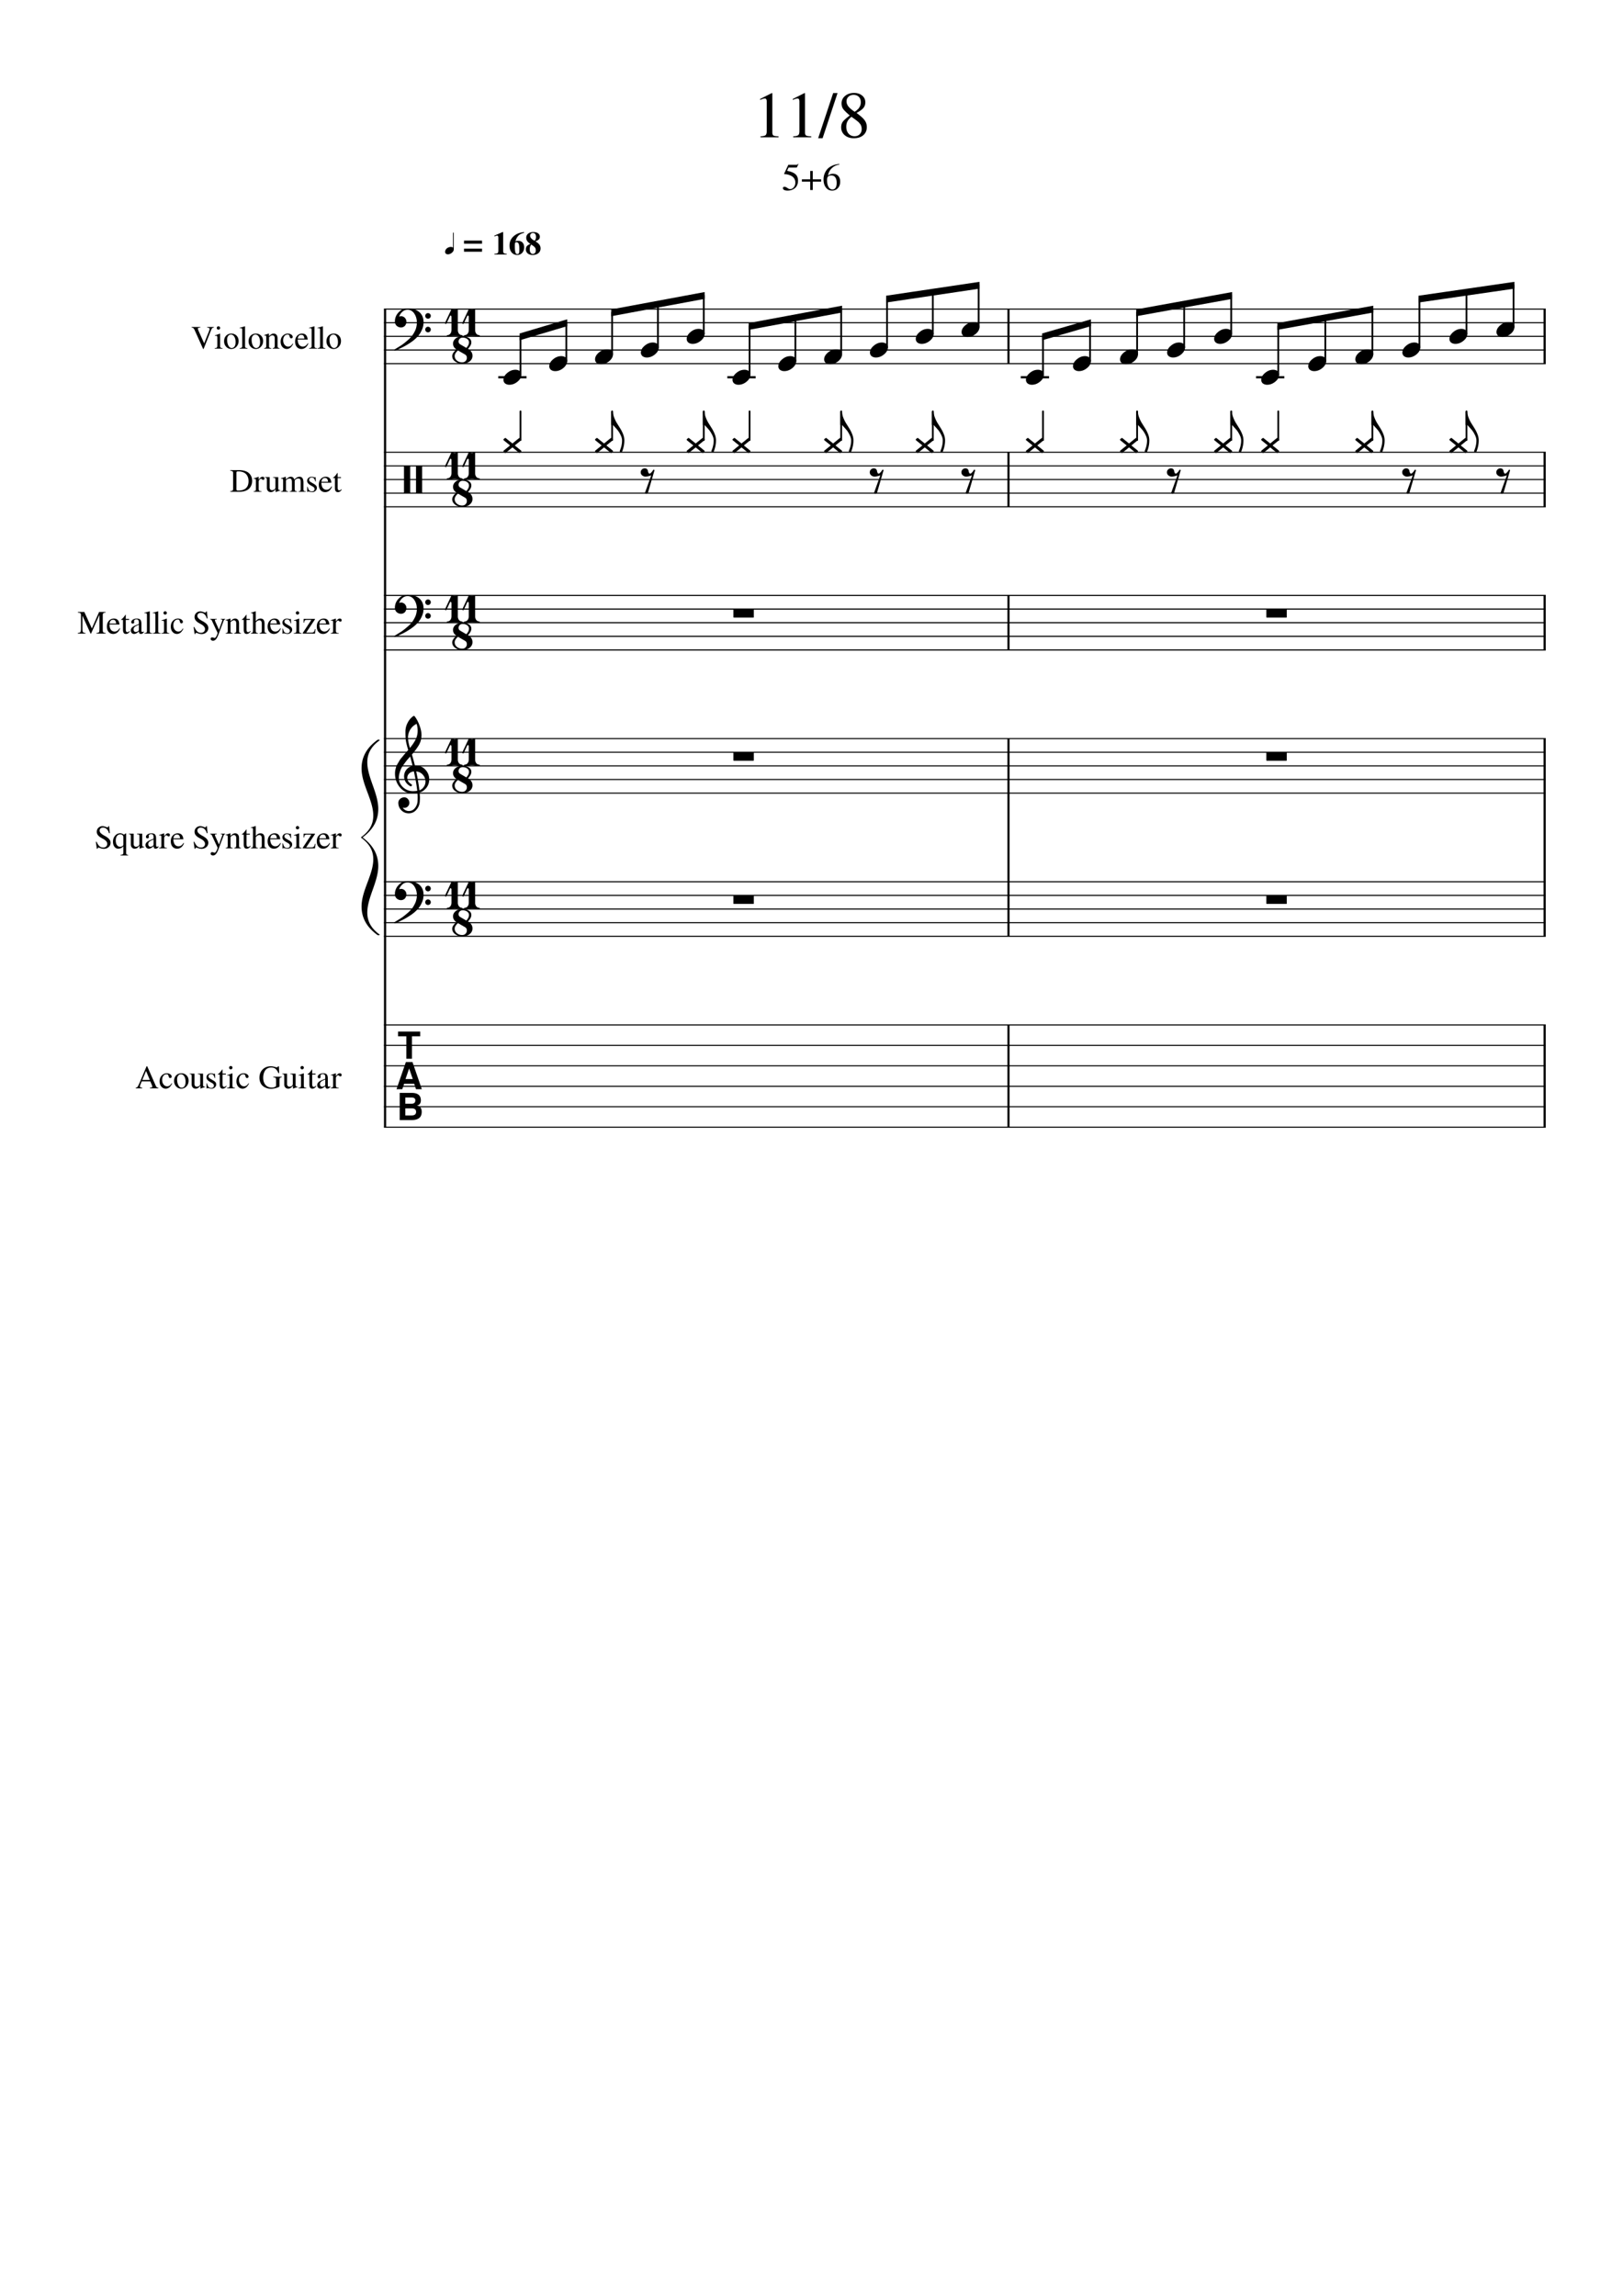 <svg width="595.275" height="841.89" xmlns="http://www.w3.org/2000/svg" xmlns:_xmlns="xmlns" _xmlns:xlink="http://www.w3.org/1999/xlink" version="1.2" baseProfile="tiny" style="background-color:#fff"><path class="StaffLines" fill="none" stroke="#000" stroke-width=".4" stroke-linejoin="bevel" d="M140.831 113.347h426.098M140.831 118.347h426.098M140.831 123.347h426.098M140.831 128.347h426.098M140.831 133.347h426.098M140.831 165.847h426.098M140.831 170.847h426.098M140.831 175.847h426.098M140.831 180.847h426.098M140.831 185.847h426.098M140.831 218.347h426.098M140.831 223.347h426.098M140.831 228.347h426.098M140.831 233.347h426.098M140.831 238.347h426.098M140.831 270.847h426.098M140.831 275.847h426.098M140.831 280.847h426.098M140.831 285.847h426.098M140.831 290.847h426.098M140.831 323.347h426.098M140.831 328.347h426.098M140.831 333.347h426.098M140.831 338.347h426.098M140.831 343.347h426.098M140.831 375.847h426.098M140.831 383.347h426.098M140.831 390.847h426.098M140.831 398.347h426.098M140.831 405.847h426.098M140.831 413.347h426.098"/><path class="Text" d="M291.706 66.943c0-.5-.11-.943-.328-1.328a2.65 2.65 0 00-.797-.899 4.436 4.436 0 00-1.055-.523 5.695 5.695 0 00-1.008-.266 5.17 5.17 0 00-.75-.062c-.114 0-.172-.042-.172-.125 0-.021.006-.042.016-.063l1.531-3.25h2.922a.793.793 0 00.367-.07c.089-.047.185-.148.289-.305l.125.094-.531 1.188c-.041.072-.151.109-.328.109h-2.75l-.578 1.203c1.354.24 2.365.635 3.031 1.188.667.552 1 1.359 1 2.421 0 .563-.086 1.06-.258 1.493-.171.432-.39.78-.656 1.046a3.385 3.385 0 01-.93.657c-.354.172-.692.289-1.015.351a5.09 5.09 0 01-.969.094c-.521 0-.935-.078-1.242-.234-.307-.157-.461-.375-.461-.657 0-.343.198-.515.594-.515.26 0 .599.143 1.015.43.417.286.745.43.985.43.552 0 1.015-.233 1.39-.696.375-.464.563-1.034.563-1.711m5.469-1.172v-3.078h.921v3.078h3.079v.844h-3.079v3.078h-.921v-3.078h-3.063v-.844h3.063m8.015 4.125c-.937 0-1.695-.378-2.273-1.133-.578-.755-.867-1.752-.867-2.992 0-.375.039-.766.117-1.172.078-.406.242-.87.492-1.39.25-.521.578-.985.984-1.391.407-.406.972-.77 1.696-1.094.724-.323 1.56-.526 2.507-.61l.032.22c-1.115.177-2.042.622-2.782 1.335-.739.714-1.208 1.602-1.406 2.665.448-.25.784-.415 1.008-.493.224-.078.492-.117.805-.117.812 0 1.458.26 1.937.781.479.521.719 1.224.719 2.11 0 .969-.276 1.758-.828 2.367-.552.61-1.266.914-2.141.914m-.234-5.547c-.636 0-1.063.138-1.281.414-.219.276-.329.69-.329 1.242 0 1.073.178 1.92.532 2.54.354.62.843.93 1.468.93.49 0 .868-.21 1.133-.626.266-.416.399-1.005.399-1.766 0-.874-.167-1.549-.5-2.023-.334-.474-.808-.71-1.422-.71M280.503 36.112c-.292 0-.865.177-1.719.531V36.3l4.297-2.172.187.047v14.39c0 .584.144.961.43 1.133.286.172.904.268 1.852.29v.358h-6.61v-.359c.896-.031 1.5-.164 1.813-.398.312-.235.468-.727.468-1.477V37.237c0-.75-.239-1.125-.718-1.125m11.984 0c-.292 0-.865.177-1.719.531V36.3l4.297-2.172.188.047v14.39c0 .584.143.961.429 1.133.287.172.904.268 1.852.29v.358h-6.609v-.359c.895-.031 1.5-.164 1.812-.398.313-.235.469-.727.469-1.477V37.237c0-.75-.24-1.125-.719-1.125m14.703-1.984l-5.484 16.562h-1.625l5.5-16.562h1.609m6.969 7.297c1.458 1.062 2.45 1.958 2.977 2.687.526.73.789 1.552.789 2.469 0 1.25-.43 2.247-1.289 2.992-.86.745-2.019 1.117-3.477 1.117-1.365 0-2.479-.372-3.344-1.117-.864-.745-1.297-1.706-1.297-2.883 0-.812.198-1.495.594-2.047.396-.552 1.25-1.317 2.563-2.297-1.282-1.093-2.105-1.911-2.469-2.453-.365-.541-.547-1.203-.547-1.984 0-1.104.435-2.018 1.305-2.742.869-.724 1.966-1.086 3.289-1.086 1.198 0 2.185.323 2.961.969.776.645 1.164 1.468 1.164 2.468 0 .813-.24 1.505-.719 2.078s-1.313 1.183-2.5 1.829M312.3 42.83c-.698.562-1.191 1.122-1.477 1.68-.286.557-.43 1.216-.43 1.976 0 1.042.279 1.88.836 2.516.558.635 1.289.953 2.196.953.781 0 1.414-.242 1.898-.727.484-.484.727-1.117.727-1.898 0-.26-.026-.5-.079-.719a6.686 6.686 0 00-.164-.586 1.825 1.825 0 00-.336-.562 21.845 21.845 0 00-.406-.485 5.18 5.18 0 00-.562-.515 14.04 14.04 0 00-.61-.485 156.272 156.272 0 00-1.593-1.148m1.171-1.844c.021-.01.131-.083.329-.219.197-.135.341-.245.429-.328.089-.083.224-.208.407-.375.182-.166.32-.325.414-.476.093-.151.2-.334.32-.547.12-.214.208-.453.266-.719.057-.266.085-.539.085-.82 0-.834-.239-1.492-.718-1.977-.479-.484-1.125-.726-1.938-.726-.75 0-1.367.22-1.851.664-.485.442-.727 1.008-.727 1.695 0 .677.232 1.31.695 1.898.464.589 1.227 1.232 2.289 1.93"/><path class="InstrumentName" d="M58.065 398.862v.235h-3.062v-.235c.323 0 .544-.028.664-.086.12-.057.18-.158.18-.304 0-.188-.079-.453-.235-.797l-.484-1.125h-3.14l-.563 1.375a1.303 1.303 0 00-.094.453c0 .323.27.484.812.484v.235h-2.359v-.235c.292-.01.518-.122.68-.336.161-.213.43-.752.804-1.617l2.485-5.89h.25l2.984 6.812c.188.438.346.716.477.836.13.12.33.185.601.195m-5.875-2.843h2.766l-1.39-3.297-1.376 3.297m6.344.515c0-.885.263-1.599.789-2.14.526-.542 1.143-.813 1.852-.813.49 0 .911.122 1.265.367.354.245.532.539.532.883a.46.46 0 01-.165.352.552.552 0 01-.382.148c-.271 0-.453-.182-.547-.547l-.078-.265c-.063-.23-.141-.383-.235-.461-.093-.079-.25-.118-.468-.118-.49 0-.883.193-1.18.579-.297.385-.446.885-.446 1.5 0 .677.175 1.234.524 1.671.349.438.789.657 1.32.657.344 0 .636-.084.875-.25.24-.167.5-.459.782-.875l.171.109c-.083.156-.153.287-.21.391-.058.104-.162.26-.313.468a2.939 2.939 0 01-.453.508c-.151.13-.35.25-.594.36a1.845 1.845 0 01-.758.164c-.656 0-1.2-.25-1.633-.75-.432-.5-.648-1.146-.648-1.938m7.984-2.953c.771 0 1.407.255 1.907.766.5.51.75 1.156.75 1.937 0 .834-.26 1.531-.782 2.094-.52.562-1.153.844-1.898.844a2.485 2.485 0 01-1.883-.813c-.51-.541-.765-1.213-.765-2.015 0-.834.247-1.511.742-2.032.494-.521 1.138-.781 1.93-.781m-1.563 2.219c0 .854.153 1.578.46 2.172.308.593.717.89 1.227.89.438 0 .784-.19 1.04-.57.255-.38.382-.909.382-1.586 0-.812-.159-1.477-.476-1.992-.318-.516-.727-.774-1.227-.774-.417 0-.755.17-1.015.508-.261.339-.391.789-.391 1.352m10.25 2.672v.172c-.625.177-1.177.364-1.656.562l-.047-.031v-1.016a2.3 2.3 0 01-.203.219l-.243.242c-.047.047-.13.12-.25.219s-.224.169-.312.211c-.089.041-.2.081-.336.117-.136.036-.27.055-.406.055-.438 0-.79-.146-1.055-.438-.266-.291-.398-.672-.398-1.14v-3.016c0-.281-.052-.474-.157-.578-.104-.104-.296-.167-.578-.188v-.156h1.766v3.891c0 .239.083.45.25.632a.777.777 0 00.594.274c.083 0 .184-.013.304-.039.12-.026.258-.073.414-.141a.92.92 0 00.391-.32.918.918 0 00.156-.547v-2.797c0-.302-.052-.5-.156-.594-.104-.093-.344-.145-.719-.156v-.203h1.907v4.094c0 .271.044.45.132.539.089.088.269.133.54.133h.062m3.328-4.657l.188-.109h.125l.062 1.625h-.188c-.135-.531-.302-.909-.5-1.133-.198-.224-.468-.336-.812-.336-.281 0-.508.076-.68.227a.743.743 0 00-.257.586c0 .344.171.614.515.812l1.297.766c.364.219.625.437.781.656.157.219.235.474.235.766 0 .416-.167.778-.5 1.086-.334.307-.73.461-1.188.461-.208 0-.48-.037-.812-.11-.334-.073-.542-.109-.625-.109a.3.3 0 00-.266.141h-.156v-1.875h.187c.125.562.276.958.453 1.187.26.333.615.5 1.063.5.312 0 .557-.078.734-.234a.794.794 0 00.266-.625c0-.365-.209-.667-.625-.907l-.688-.39c-.51-.292-.872-.571-1.086-.836a1.397 1.397 0 01-.32-.899c0-.427.154-.778.461-1.054.307-.276.695-.414 1.164-.414.27 0 .52.036.75.109.23.073.37.109.422.109m4.297-.109v.359h-1.219v3.422c0 .375.047.649.14.821.095.171.256.257.485.257.25 0 .49-.14.719-.421l.156.14c-.385.625-.864.938-1.437.938-.72 0-1.078-.511-1.078-1.532v-3.625h-.641c-.031-.031-.047-.057-.047-.078 0-.041.013-.073.039-.093a1.41 1.41 0 01.14-.094c.068-.042.15-.102.243-.18.094-.078.226-.216.398-.414.172-.198.357-.437.555-.719.125-.187.208-.297.25-.328.052 0 .078.052.078.156v1.391h1.219m1.016.672c-.178 0-.35.016-.516.047v-.188a17.1 17.1 0 001.875-.656l.047.031v4.266c0 .427.05.698.148.812.1.115.347.188.742.219v.188h-2.859v-.188c.417-.021.68-.091.789-.211.11-.12.164-.393.164-.82v-2.781c0-.271-.031-.459-.094-.563-.062-.104-.161-.156-.296-.156m.796-3.469c.177 0 .326.06.446.18s.18.263.18.43c0 .177-.06.322-.18.437a.618.618 0 01-.446.172.6.6 0 01-.61-.609c.001-.167.06-.31.18-.43s.264-.18.43-.18m2.079 5.625c0-.885.263-1.599.788-2.14.527-.542 1.144-.813 1.852-.813.49 0 .912.122 1.266.367s.531.539.531.883a.46.46 0 01-.164.352.552.552 0 01-.383.148c-.27 0-.453-.182-.547-.547l-.078-.265c-.062-.23-.14-.383-.234-.461-.094-.079-.25-.118-.469-.118-.49 0-.883.193-1.18.579-.297.385-.445.885-.445 1.5 0 .677.174 1.234.523 1.671.35.438.79.657 1.32.657.345 0 .636-.084.876-.25.24-.167.5-.459.781-.875l.172.109-.211.391c-.057.104-.162.26-.313.468a2.939 2.939 0 01-.453.508c-.15.13-.349.25-.594.36a1.845 1.845 0 01-.757.164c-.656 0-1.2-.25-1.633-.75-.432-.5-.648-1.146-.648-1.938m12.75-5.062c-.448 0-.85.08-1.204.242-.354.161-.638.37-.851.625a3.238 3.238 0 00-.524.898c-.135.344-.229.675-.28.992a5.94 5.94 0 00-.079.961c0 1.115.281 1.998.844 2.649.562.651 1.328.976 2.297.976.437 0 .812-.07 1.125-.211.312-.14.468-.309.468-.507v-1.953c0-.448-.06-.732-.179-.852-.12-.12-.409-.195-.868-.227v-.218h3.11v.218c-.344.032-.568.107-.672.227-.104.12-.156.357-.156.711v2.437c-.25.209-.696.399-1.336.571-.641.172-1.222.258-1.742.258a4.804 4.804 0 01-2.203-.508 3.79 3.79 0 01-1.032-.727c-.291-.291-.536-.682-.734-1.172-.198-.489-.297-1.041-.297-1.656 0-1.219.385-2.221 1.156-3.008.771-.786 1.755-1.179 2.953-1.179.47 0 .93.062 1.383.187.453.125.716.188.789.188a.636.636 0 00.375-.11.595.595 0 00.219-.265h.266l.093 2.5h-.281c-.26-.625-.586-1.123-.976-1.493-.391-.369-.946-.554-1.664-.554m9.687 7v.172c-.625.177-1.177.364-1.656.562l-.047-.031v-1.016a2.417 2.417 0 01-.203.219l-.242.242c-.047.047-.131.12-.25.219-.12.099-.224.169-.313.211a2.113 2.113 0 01-.336.117 1.575 1.575 0 01-.406.055c-.438 0-.789-.146-1.055-.438-.265-.291-.398-.672-.398-1.14v-3.016c0-.281-.052-.474-.157-.578-.104-.104-.296-.167-.578-.188v-.156h1.766v3.891c0 .239.083.45.25.632a.778.778 0 00.594.274c.083 0 .185-.013.304-.039.12-.026.258-.073.414-.141a.916.916 0 00.391-.32.918.918 0 00.156-.547v-2.797c0-.302-.052-.5-.156-.594-.104-.093-.344-.145-.719-.156v-.203h1.907v4.094c0 .271.044.45.132.539.089.088.269.133.539.133h.063m.859-4.094c-.177 0-.349.016-.515.047v-.188a17.173 17.173 0 001.875-.656l.047.031v4.266c0 .427.049.698.148.812.099.115.346.188.742.219v.188h-2.859v-.188c.416-.021.68-.091.789-.211.109-.12.164-.393.164-.82v-2.781c0-.271-.031-.459-.094-.563-.062-.104-.161-.156-.297-.156m.797-3.469c.177 0 .326.06.446.18a.59.59 0 01.179.43c0 .177-.06.322-.179.437a.62.62 0 01-.446.172.577.577 0 01-.437-.18.598.598 0 01-.172-.429c0-.167.06-.31.18-.43a.584.584 0 01.429-.18m4.906 2.797v.359h-1.218v3.422c0 .375.047.649.14.821.094.171.256.257.485.257.25 0 .489-.14.718-.421l.157.14c-.386.625-.865.938-1.438.938-.719 0-1.078-.511-1.078-1.532v-3.625h-.641c-.031-.031-.046-.057-.046-.078 0-.041.013-.073.039-.093.026-.021.073-.053.14-.094a2.15 2.15 0 00.242-.18c.094-.078.227-.216.399-.414.172-.198.357-.437.555-.719.125-.187.208-.297.25-.328.052 0 .078.052.078.156v1.391h1.218m.625 4.203c0-.146.016-.278.047-.398.032-.12.086-.235.164-.344.079-.109.154-.208.227-.297.073-.088.18-.177.32-.266.141-.088.258-.164.352-.226.094-.063.237-.135.43-.219.192-.083.341-.146.445-.187l.484-.196.485-.195v-.719c0-.666-.303-1-.907-1-.239 0-.442.06-.609.18-.167.12-.25.258-.25.414 0 .063.01.151.031.266.021.114.031.187.031.218a.457.457 0 01-.164.352.55.55 0 01-.757-.008.491.491 0 01-.157-.359c0-.375.196-.693.586-.953.391-.261.873-.391 1.446-.391.635 0 1.075.156 1.32.469.245.312.367.791.367 1.437v2.328c0 .261.026.441.078.539.052.099.146.149.281.149.167 0 .344-.073.532-.219v.313c-.209.239-.391.403-.547.492a1.065 1.065 0 01-.531.133c-.24 0-.414-.071-.524-.211-.109-.141-.18-.373-.211-.696-.687.605-1.271.907-1.75.907-.354 0-.646-.123-.875-.368-.229-.244-.344-.559-.344-.945m2.954-.312v-1.719c-.719.26-1.222.513-1.508.758-.287.245-.43.544-.43.898 0 .323.081.565.242.727.162.161.331.242.508.242.271 0 .563-.094.875-.281a.64.64 0 00.25-.227c.042-.078.063-.211.063-.398m5.531-2.875c-.125 0-.274-.071-.445-.211-.172-.141-.29-.211-.352-.211-.156 0-.336.117-.539.351-.203.235-.305.446-.305.633v2.719c0 .354.071.591.211.711.141.12.414.185.82.195v.188h-2.89v-.188c.385-.062.622-.14.711-.234.088-.094.133-.292.133-.594v-3.016c0-.27-.029-.461-.086-.57-.058-.109-.164-.164-.321-.164a2.2 2.2 0 00-.422.047v-.188a29.54 29.54 0 001.797-.609l.047.016v1.078c.302-.417.557-.703.766-.86a1.12 1.12 0 01.687-.234c.198 0 .357.055.477.164.12.109.18.258.18.445a.57.57 0 01-.125.391.437.437 0 01-.344.141M39.33 309.44c0-.364-.132-.692-.398-.984a3.732 3.732 0 00-.96-.75 45.596 45.596 0 01-1.118-.641 3.35 3.35 0 01-.953-.843 1.89 1.89 0 01-.398-1.188c0-.614.205-1.114.617-1.5a2.067 2.067 0 011.46-.578c.334 0 .699.073 1.095.219.395.146.63.219.703.219.208 0 .338-.146.39-.438h.25l.266 2.594h-.297c-.198-.709-.495-1.229-.89-1.563-.396-.333-.834-.5-1.313-.5-.375 0-.677.102-.906.305-.23.203-.344.471-.344.805 0 .312.135.612.406.898.271.287.724.607 1.36.961.791.417 1.364.831 1.718 1.242.355.412.532.862.532 1.352 0 .625-.237 1.151-.711 1.578-.474.427-1.055.641-1.742.641-.407 0-.816-.076-1.227-.227-.412-.151-.664-.227-.758-.227-.083 0-.156.042-.219.125a.595.595 0 00-.109.313h-.266l-.359-2.563h.281c.292.719.633 1.25 1.024 1.594.39.344.851.516 1.383.516.447 0 .807-.125 1.078-.375.27-.25.406-.578.406-.985m6.14-3.375l.657-.453h.14v7.172c0 .261.045.432.133.516.089.083.294.161.617.234v.172h-2.843v-.203c.427-.042.713-.12.859-.234.146-.115.219-.344.219-.688v-2.234c-.552.583-1.188.875-1.907.875-.552 0-1.007-.237-1.367-.711-.36-.474-.539-1.086-.539-1.836 0-.875.253-1.612.758-2.211.505-.599 1.138-.899 1.898-.899.428 0 .886.167 1.376.5m-3.016 2.188c0 .333.041.659.125.976.083.318.25.61.5.875.25.266.567.399.953.399.406 0 .755-.125 1.047-.375.114-.083.172-.261.172-.531v-2.438c0-.792-.375-1.187-1.125-1.187-.521 0-.93.203-1.227.609-.297.406-.445.964-.445 1.672m10.437 2.219v.172c-.625.177-1.177.364-1.656.562l-.047-.031v-1.016a2.3 2.3 0 01-.203.219l-.242.242c-.047.047-.13.12-.25.219s-.224.169-.313.211c-.088.041-.2.08-.336.117-.135.036-.27.055-.406.055-.437 0-.789-.146-1.054-.438-.266-.292-.399-.672-.399-1.14v-3.016c0-.281-.052-.474-.156-.578-.104-.104-.297-.167-.578-.188v-.156h1.765v3.891c0 .239.084.45.25.632a.777.777 0 00.594.274c.083 0 .185-.013.305-.039.12-.026.258-.073.414-.141a.928.928 0 00.39-.32.918.918 0 00.157-.547v-2.797c0-.302-.052-.5-.157-.594-.104-.093-.343-.145-.718-.156v-.203h1.906v4.094c0 .271.044.45.133.539.088.088.268.133.539.133h.062m.47-.563c0-.146.015-.279.046-.398.031-.12.086-.235.164-.344a5.81 5.81 0 01.227-.297c.073-.088.18-.177.32-.266.14-.088.258-.164.352-.226.093-.063.236-.136.43-.219.192-.083.34-.146.444-.187l.485-.196.484-.195v-.719c0-.666-.302-1-.906-1-.24 0-.443.06-.61.18-.166.12-.25.258-.25.414 0 .063.011.151.032.266.02.114.031.187.031.218a.46.46 0 01-.164.352.552.552 0 01-.758-.008.493.493 0 01-.156-.359c0-.375.195-.693.586-.953.39-.261.872-.391 1.445-.391.636 0 1.076.156 1.32.469.245.312.368.791.368 1.437v2.328c0 .261.026.44.078.539.052.099.146.149.281.149.167 0 .344-.073.531-.219v.313c-.208.239-.39.403-.547.492a1.065 1.065 0 01-.53.133c-.24 0-.415-.071-.524-.211-.11-.141-.18-.373-.211-.696-.688.605-1.271.907-1.75.907-.354 0-.646-.123-.875-.368-.23-.244-.344-.559-.344-.945m2.953-.312v-1.719c-.718.26-1.221.513-1.508.758-.286.244-.43.544-.43.898 0 .323.081.565.243.727.161.161.33.242.508.242.27 0 .562-.094.875-.281a.638.638 0 00.25-.227c.041-.078.062-.211.062-.398m5.532-2.875c-.126 0-.274-.071-.446-.211-.172-.141-.289-.211-.351-.211-.157 0-.336.117-.54.351-.203.235-.304.446-.304.633v2.719c0 .354.07.591.21.711.141.12.415.185.821.195v.188h-2.89v-.188c.385-.062.622-.14.71-.234.089-.094.133-.292.133-.594v-3.016c0-.27-.028-.461-.086-.57-.057-.109-.164-.164-.32-.164-.125 0-.266.016-.422.047v-.188a30.314 30.314 0 001.797-.609l.047.016v1.078c.302-.417.557-.703.765-.86.209-.156.438-.234.688-.234a.68.68 0 01.477.164c.12.109.18.258.18.445 0 .167-.043.297-.126.391a.436.436 0 01-.343.141m1.734 1.047c.02.5.091.927.21 1.281.12.354.274.62.462.797a1.67 1.67 0 001.203.5 1.73 1.73 0 001-.289c.281-.193.567-.508.86-.946l.187.078c-.25.657-.594 1.159-1.031 1.508a2.362 2.362 0 01-1.516.524c-.688 0-1.245-.245-1.672-.735-.427-.489-.64-1.146-.64-1.968 0-.886.247-1.597.742-2.133a2.396 2.396 0 011.836-.805c.614 0 1.088.182 1.421.547.334.364.542.911.625 1.641h-3.687m.031-.36h2.438c-.073-.521-.196-.88-.368-1.078-.172-.198-.44-.297-.804-.297-.719 0-1.14.458-1.266 1.375m11.578 2.031c0-.364-.133-.692-.398-.984a3.735 3.735 0 00-.961-.75 45.596 45.596 0 01-1.117-.641c-.37-.218-.688-.5-.954-.843a1.89 1.89 0 01-.398-1.188c0-.614.206-1.114.617-1.5a2.067 2.067 0 011.461-.578c.334 0 .698.073 1.094.219.396.146.63.219.703.219.208 0 .339-.146.39-.438h.25l.266 2.594h-.296c-.198-.709-.495-1.229-.891-1.563-.396-.333-.834-.5-1.313-.5-.375 0-.677.102-.906.305-.23.203-.344.471-.344.805 0 .312.136.612.407.898.27.287.724.607 1.359.961.792.417 1.364.831 1.719 1.242.354.412.531.862.531 1.352 0 .625-.237 1.151-.711 1.578-.474.427-1.055.641-1.742.641-.406 0-.815-.076-1.227-.227-.411-.151-.664-.227-.757-.227-.084 0-.157.042-.22.125a.595.595 0 00-.109.313h-.265l-.36-2.563h.282c.291.719.632 1.25 1.023 1.594.39.344.852.516 1.383.516.448 0 .807-.125 1.078-.375.27-.25.406-.578.406-.985m3.516 3.266c.219 0 .453-.247.703-.742.25-.495.375-.862.375-1.102 0-.104-.177-.505-.531-1.203l-1.578-3.406c-.094-.208-.297-.339-.61-.391v-.156h2.469v.172c-.26.01-.443.039-.547.086a.246.246 0 00-.156.242c0 .115.041.266.125.453l1.375 3.031 1.172-3.312a.52.52 0 00.047-.203c0-.198-.193-.297-.578-.297v-.172h1.625v.172a.65.65 0 00-.344.141c-.084.072-.162.208-.235.406l-1.843 4.89c-.323.865-.644 1.48-.961 1.844-.318.365-.675.547-1.07.547-.261 0-.475-.065-.641-.195a.602.602 0 01-.25-.492.51.51 0 01.156-.375.491.491 0 01.36-.157c.176 0 .364.037.562.11.198.073.323.109.375.109m4.062-6.391v-.203a39.565 39.565 0 001.657-.531l.093.016v.937c.407-.375.727-.627.961-.758.235-.13.487-.195.758-.195.448 0 .8.156 1.055.469.255.312.383.75.383 1.312v2.766c0 .292.047.487.14.586.094.099.287.164.578.195v.188h-2.5v-.188c.302-.021.503-.099.602-.234.099-.136.148-.391.148-.766v-2.515c0-.782-.286-1.172-.859-1.172-.198 0-.38.047-.547.14-.167.094-.396.276-.687.547v3.375c0 .219.057.373.172.461.114.089.322.143.625.164v.188h-2.563v-.188c.302-.021.503-.088.601-.203.1-.115.149-.344.149-.687v-2.985c0-.302-.031-.505-.094-.609-.062-.104-.182-.156-.36-.156a.759.759 0 00-.312.046m8.86-.609v.359h-1.219v3.422c0 .375.047.649.14.821.094.171.256.257.485.257.25 0 .49-.14.719-.421l.156.14c-.386.625-.865.938-1.438.938-.718 0-1.078-.511-1.078-1.532v-3.625h-.64c-.031-.031-.047-.057-.047-.078 0-.041.013-.073.039-.093.026-.021.073-.053.14-.094.068-.042.149-.102.243-.18s.226-.216.398-.414c.172-.198.357-.437.555-.719.125-.187.208-.297.25-.328.052 0 .078.052.078.156v1.391h1.219m2.172 1.281v2.891c0 .417.047.685.14.805.094.119.318.195.672.226v.188h-2.594v-.188c.344-.042.558-.12.641-.234.083-.115.125-.38.125-.797v-5.656c0-.25-.034-.417-.102-.5-.067-.084-.221-.125-.46-.125-.053 0-.12.01-.204.031v-.188a26.889 26.889 0 001.72-.531l.062.031v3.641c.27-.354.544-.609.82-.766.276-.156.586-.234.93-.234.99 0 1.484.635 1.484 1.906v2.391c0 .417.039.677.117.781.078.104.279.188.602.25v.188h-2.547v-.188c.344-.031.565-.109.664-.234.099-.125.148-.391.148-.797v-2.375c0-.854-.296-1.281-.89-1.281-.23 0-.446.06-.649.179-.203.12-.43.315-.68.586m5.297.782c.021.5.092.927.211 1.281.12.354.274.62.461.797.188.177.381.304.578.382.198.079.407.118.625.118.386 0 .719-.097 1-.289.282-.193.568-.508.86-.946l.187.078c-.25.657-.593 1.159-1.031 1.508a2.361 2.361 0 01-1.516.524c-.687 0-1.244-.245-1.671-.735-.427-.489-.641-1.146-.641-1.968 0-.886.247-1.597.742-2.133a2.396 2.396 0 011.836-.805c.615 0 1.089.182 1.422.547.333.364.542.911.625 1.641h-3.688m.032-.36h2.437c-.073-.521-.195-.88-.367-1.078-.172-.198-.44-.297-.805-.297-.718 0-1.14.458-1.265 1.375m7.265-1.594l.188-.109h.125l.062 1.625h-.187c-.136-.531-.302-.909-.5-1.133-.198-.224-.469-.336-.813-.336-.281 0-.507.076-.679.227a.743.743 0 00-.258.586c0 .344.172.614.515.812l1.297.766c.365.219.625.437.782.656.156.219.234.474.234.766 0 .416-.167.778-.5 1.086a1.694 1.694 0 01-1.188.461c-.208 0-.479-.037-.812-.11-.333-.073-.542-.109-.625-.109a.301.301 0 00-.266.141h-.156v-1.875h.188c.125.562.276.958.453 1.187.26.333.614.5 1.062.5.313 0 .557-.078.735-.234a.794.794 0 00.265-.625c0-.365-.208-.667-.625-.907l-.687-.39c-.511-.292-.873-.571-1.086-.836a1.396 1.396 0 01-.321-.899c0-.427.154-.778.461-1.054.308-.276.696-.414 1.164-.414.271 0 .521.036.75.109.23.073.37.109.422.109m1.922.563c-.177 0-.349.016-.515.047v-.188a17.173 17.173 0 001.875-.656l.046.031v4.266c0 .427.05.698.149.812.099.115.346.188.742.219v.188h-2.859v-.188c.416-.021.679-.091.789-.211.109-.12.164-.393.164-.82v-2.781c0-.271-.031-.459-.094-.563-.062-.104-.161-.156-.297-.156m.797-3.469c.177 0 .326.06.445.18.12.12.18.263.18.43 0 .177-.06.322-.18.437a.616.616 0 01-.445.172.577.577 0 01-.437-.18.598.598 0 01-.172-.429c0-.167.06-.31.179-.43.12-.12.263-.18.43-.18m4.844 7.828c.312 0 .56-.021.742-.062a.727.727 0 00.43-.266c.104-.135.177-.263.218-.383.042-.119.089-.32.141-.601l.219.047-.172 1.625h-4.516v-.188l3.188-4.844h-1.656c-.365 0-.61.065-.735.196-.125.13-.219.414-.281.851h-.203l.031-1.406h4.156v.172l-3.218 4.859h1.656m3.172-2.968c.021.5.091.927.211 1.281.119.354.273.62.461.797a1.67 1.67 0 001.203.5c.385 0 .718-.097 1-.289.281-.193.567-.508.859-.946l.188.078c-.25.657-.594 1.159-1.032 1.508a2.359 2.359 0 01-1.515.524c-.688 0-1.245-.245-1.672-.735-.427-.489-.641-1.146-.641-1.968 0-.886.248-1.597.742-2.133a2.397 2.397 0 011.836-.805c.615 0 1.089.182 1.422.547.334.364.542.911.625 1.641h-3.687m.031-.36h2.437c-.072-.521-.195-.88-.367-1.078-.172-.198-.44-.297-.804-.297-.719 0-1.141.458-1.266 1.375m7.672-.687c-.125 0-.274-.071-.445-.211-.172-.141-.29-.211-.352-.211-.156 0-.336.117-.539.351-.203.235-.305.446-.305.633v2.719c0 .354.071.591.211.711.141.12.414.185.82.195v.188h-2.89v-.188c.385-.062.622-.14.711-.234.088-.094.133-.292.133-.594v-3.016c0-.27-.029-.461-.086-.57-.058-.109-.164-.164-.321-.164a2.2 2.2 0 00-.422.047v-.188a30.244 30.244 0 001.797-.609l.047.016v1.078c.302-.417.557-.703.766-.86a1.12 1.12 0 01.687-.234c.198 0 .357.055.477.164.12.109.18.258.18.445a.57.57 0 01-.125.391.437.437 0 01-.344.141M36.471 225.472l-3.078 6.875h-.172l-3-6.594v4.828c0 .615.07 1.018.211 1.211.141.193.446.299.915.32v.235h-2.813v-.235c.49-.031.805-.14.945-.328.14-.187.211-.588.211-1.203v-4.859c0-.448-.065-.732-.195-.852s-.445-.201-.945-.242v-.219h2.375l2.765 6.047 2.657-6.047h2.39v.219c-.448.041-.734.127-.86.258-.124.13-.187.408-.187.836v5.312c0 .427.065.706.196.836.13.13.414.211.851.242v.235h-3.36v-.235c.47-.031.769-.117.9-.258.13-.14.194-.455.194-.945v-5.437m3.672 3.546c.021.5.091.928.211 1.282s.274.619.461.797a1.67 1.67 0 001.203.5 1.73 1.73 0 001-.289c.282-.193.568-.508.86-.946l.187.078c-.25.657-.593 1.159-1.031 1.508a2.362 2.362 0 01-1.516.524c-.687 0-1.245-.245-1.672-.735-.427-.489-.64-1.146-.64-1.969 0-.885.247-1.596.742-2.132a2.396 2.396 0 011.836-.805c.614 0 1.089.182 1.422.547.333.364.541.911.625 1.64h-3.688m.032-.359h2.437c-.073-.521-.195-.88-.367-1.078-.172-.198-.44-.297-.805-.297-.718 0-1.14.458-1.265 1.375m7.172-1.703v.359h-1.22v3.422c0 .375.048.649.141.821.094.171.255.257.485.257.25 0 .49-.14.718-.422l.157.141c-.386.625-.865.938-1.438.938-.718 0-1.078-.511-1.078-1.532v-3.625h-.64c-.032-.031-.047-.057-.047-.078 0-.041.013-.073.039-.094.026-.02.073-.052.14-.093.068-.042.149-.102.242-.18.094-.078.227-.216.399-.414.172-.198.357-.438.555-.719.125-.187.208-.297.25-.328.052 0 .078.052.078.156v1.391h1.218m.626 4.203c0-.146.015-.279.046-.398a1.04 1.04 0 01.164-.344c.078-.109.154-.208.227-.297a1.33 1.33 0 01.32-.266c.14-.088.258-.164.352-.226.094-.063.237-.136.43-.219.192-.083.34-.146.445-.187l.484-.196.485-.195v-.719c0-.666-.302-1-.907-1-.24 0-.442.06-.609.18-.167.12-.25.258-.25.414 0 .062.01.151.031.266.021.114.032.187.032.218a.46.46 0 01-.165.352.552.552 0 01-.757-.008.494.494 0 01-.157-.359c0-.375.196-.693.586-.953.39-.261.873-.391 1.446-.391.635 0 1.075.156 1.32.469.245.312.367.791.367 1.437v2.328c0 .261.026.44.078.539.052.099.146.149.282.149.166 0 .343-.073.53-.219v.313c-.208.239-.39.403-.546.492a1.064 1.064 0 01-.531.133c-.24 0-.414-.071-.524-.211-.11-.141-.18-.373-.21-.696-.688.604-1.272.907-1.75.907-.355 0-.647-.123-.876-.368-.229-.244-.343-.56-.343-.945m2.953-.312v-1.719c-.72.26-1.222.513-1.508.758-.287.244-.43.544-.43.898 0 .323.08.565.242.727.162.161.331.242.508.242.27 0 .563-.094.875-.281a.638.638 0 00.25-.227c.042-.078.063-.211.063-.398m2.03-5.969v-.188a29.667 29.667 0 001.907-.531l.063.016v7.172c0 .322.052.533.156.632.104.099.349.159.734.18v.188h-2.843v-.188c.374-.031.622-.101.742-.211.12-.109.18-.325.18-.648v-5.719c0-.281-.037-.474-.11-.578-.073-.104-.203-.156-.39-.156-.157 0-.303.01-.438.031m3.094 0v-.188a29.661 29.661 0 001.906-.531l.062.016v7.172c0 .322.052.533.157.632.104.099.349.159.734.18v.188h-2.844v-.188c.375-.031.623-.101.742-.211.12-.109.18-.325.18-.648v-5.719c0-.281-.036-.474-.11-.578-.072-.104-.202-.156-.39-.156-.156 0-.302.01-.437.031m3.718 2.75c-.177 0-.349.015-.515.047v-.188a17.1 17.1 0 001.875-.656l.047.031v4.266c0 .427.05.698.148.812.099.115.346.188.742.219v.188h-2.86v-.188c.418-.021.68-.091.79-.211.11-.12.164-.393.164-.82v-2.781c0-.271-.031-.459-.094-.563-.062-.104-.161-.156-.297-.156m.797-3.469c.177 0 .326.06.446.18s.18.263.18.429a.58.58 0 01-.18.438.618.618 0 01-.446.172.6.6 0 01-.61-.61c0-.166.06-.309.18-.429s.264-.18.43-.18m2.078 5.625c0-.885.263-1.599.79-2.141.525-.541 1.143-.812 1.851-.812.49 0 .911.122 1.266.367.354.245.53.539.53.883a.461.461 0 01-.163.352.557.557 0 01-.383.148c-.27 0-.453-.182-.547-.547l-.078-.266c-.063-.229-.14-.382-.234-.46-.094-.079-.25-.118-.47-.118-.489 0-.882.193-1.179.578-.297.386-.445.886-.445 1.5 0 .678.174 1.235.523 1.672.35.438.79.657 1.32.657.344 0 .636-.084.876-.25.24-.167.5-.459.78-.875l.173.109-.211.391c-.058.104-.162.26-.313.468a2.935 2.935 0 01-.453.508c-.15.13-.349.25-.594.36a1.845 1.845 0 01-.757.164c-.657 0-1.2-.25-1.633-.75-.433-.5-.649-1.146-.649-1.938m12.547.906c0-.364-.133-.692-.398-.984a3.735 3.735 0 00-.961-.75 45.596 45.596 0 01-1.117-.641c-.37-.218-.688-.5-.954-.843a1.89 1.89 0 01-.398-1.188c0-.615.206-1.115.617-1.5a2.067 2.067 0 011.461-.578c.334 0 .698.073 1.094.219.396.146.63.218.703.218.208 0 .339-.145.39-.437h.25l.266 2.594h-.296c-.198-.709-.495-1.229-.891-1.563-.396-.333-.834-.5-1.313-.5-.375 0-.677.102-.906.305-.23.203-.344.471-.344.805 0 .312.136.612.407.898.27.286.724.607 1.359.961.792.417 1.364.831 1.719 1.242.354.412.531.862.531 1.352 0 .625-.237 1.151-.711 1.578-.474.427-1.055.64-1.742.64a3.54 3.54 0 01-1.227-.226c-.411-.151-.664-.227-.757-.227-.084 0-.157.042-.22.125a.595.595 0 00-.109.313h-.265l-.36-2.563h.282c.291.719.632 1.25 1.023 1.594.39.344.852.516 1.383.516.448 0 .807-.125 1.078-.375.27-.25.406-.578.406-.985m3.516 3.266c.219 0 .453-.247.703-.742.25-.495.375-.862.375-1.102 0-.104-.177-.505-.531-1.203l-1.578-3.406c-.094-.209-.297-.339-.61-.391v-.156h2.469v.172c-.26.01-.443.039-.547.086a.246.246 0 00-.156.242c0 .115.041.266.125.453l1.375 3.031 1.172-3.312a.52.52 0 00.047-.203c0-.198-.193-.297-.578-.297v-.172h1.625v.172a.658.658 0 00-.344.14c-.084.073-.162.209-.235.407l-1.843 4.89c-.323.865-.644 1.479-.961 1.844-.318.365-.675.547-1.07.547-.261 0-.475-.065-.641-.195a.602.602 0 01-.25-.493c0-.145.052-.27.156-.375a.494.494 0 01.36-.156c.176 0 .364.037.562.11.198.072.323.109.375.109m4.062-6.391v-.203a39.565 39.565 0 001.657-.531l.093.016v.937c.407-.375.727-.628.961-.758.235-.13.487-.195.758-.195.448 0 .8.156 1.055.469.255.312.383.75.383 1.312v2.766c0 .291.047.487.14.586.094.099.287.164.578.195v.188h-2.5v-.188c.302-.021.503-.099.602-.234.099-.136.148-.391.148-.766v-2.516c0-.781-.286-1.171-.859-1.171-.198 0-.38.046-.547.14-.167.094-.396.276-.687.547v3.375c0 .219.057.372.172.461.114.089.322.143.625.164v.188h-2.563v-.188c.302-.021.503-.088.601-.203.1-.115.149-.344.149-.688v-2.984c0-.302-.031-.505-.094-.609-.062-.104-.182-.157-.36-.157a.756.756 0 00-.312.047m8.86-.609v.359h-1.219v3.422c0 .375.047.649.14.821.094.171.256.257.485.257.25 0 .49-.14.719-.422l.156.141c-.386.625-.865.938-1.438.938-.718 0-1.078-.511-1.078-1.532v-3.625h-.64c-.031-.031-.047-.057-.047-.078 0-.041.013-.073.039-.094.026-.02.073-.052.14-.093.068-.042.149-.102.243-.18s.226-.216.398-.414c.172-.198.357-.438.555-.719.125-.187.208-.297.25-.328.052 0 .078.052.078.156v1.391h1.219m2.172 1.281v2.891c0 .416.047.685.14.805.094.119.318.195.672.226v.188h-2.594v-.188c.344-.042.558-.12.641-.234.083-.115.125-.381.125-.797v-5.656c0-.25-.034-.417-.102-.5-.067-.084-.221-.125-.46-.125-.053 0-.12.01-.204.031v-.188a26.889 26.889 0 001.72-.531l.062.031v3.641c.27-.354.544-.609.82-.766.276-.156.586-.234.93-.234.99 0 1.484.635 1.484 1.906v2.391c0 .416.039.677.117.781.078.104.279.188.602.25v.188h-2.547v-.188c.344-.031.565-.109.664-.234.099-.125.148-.391.148-.797v-2.375c0-.854-.296-1.281-.89-1.281-.23 0-.446.059-.649.179s-.43.315-.68.586m5.297.781c.021.5.092.928.211 1.282.12.354.274.619.461.797.188.177.381.304.578.382.198.079.407.118.625.118.386 0 .719-.097 1-.289.282-.193.568-.508.86-.946l.187.078c-.25.657-.593 1.159-1.031 1.508a2.361 2.361 0 01-1.516.524c-.687 0-1.244-.245-1.671-.735-.427-.489-.641-1.146-.641-1.969 0-.885.247-1.596.742-2.132a2.396 2.396 0 011.836-.805c.615 0 1.089.182 1.422.547.333.364.542.911.625 1.64h-3.688m.032-.359h2.437c-.073-.521-.195-.88-.367-1.078-.172-.198-.44-.297-.805-.297-.718 0-1.14.458-1.265 1.375m7.265-1.594l.188-.109h.125l.062 1.625h-.187c-.136-.531-.302-.909-.5-1.133-.198-.224-.469-.336-.813-.336-.281 0-.507.076-.679.227a.743.743 0 00-.258.586c0 .343.172.614.515.812l1.297.766c.365.219.625.437.782.656.156.219.234.474.234.766 0 .416-.167.778-.5 1.086a1.694 1.694 0 01-1.188.461c-.208 0-.479-.037-.812-.11-.333-.073-.542-.109-.625-.109a.303.303 0 00-.266.14h-.156v-1.875h.188c.125.563.276.959.453 1.188.26.333.614.5 1.062.5.313 0 .557-.078.735-.234a.794.794 0 00.265-.625c0-.365-.208-.667-.625-.907l-.687-.39c-.511-.292-.873-.571-1.086-.836a1.396 1.396 0 01-.321-.899c0-.427.154-.778.461-1.054.308-.276.696-.414 1.164-.414.271 0 .521.036.75.109.23.073.37.109.422.109m1.922.563c-.177 0-.349.015-.515.047v-.188a17.173 17.173 0 001.875-.656l.046.031v4.266c0 .427.05.698.149.812.099.115.346.188.742.219v.188h-2.859v-.188c.416-.021.679-.091.789-.211.109-.12.164-.393.164-.82v-2.781c0-.271-.031-.459-.094-.563-.062-.104-.161-.156-.297-.156m.797-3.469c.177 0 .326.06.445.18.12.12.18.263.18.429 0 .178-.06.323-.18.438a.616.616 0 01-.445.172.577.577 0 01-.437-.18.599.599 0 01-.172-.43c0-.166.06-.309.179-.429.12-.12.263-.18.43-.18m4.844 7.828c.312 0 .56-.021.742-.062a.731.731 0 00.43-.266c.104-.135.177-.263.218-.383.042-.12.089-.32.141-.601l.219.047-.172 1.625h-4.516v-.188l3.188-4.844h-1.656c-.365 0-.61.065-.735.196-.125.13-.219.414-.281.851h-.203l.031-1.406h4.156v.172l-3.218 4.859h1.656m3.172-2.969c.021.5.091.928.211 1.282.119.354.273.619.461.797a1.67 1.67 0 001.203.5c.385 0 .718-.097 1-.289.281-.193.567-.508.859-.946l.188.078c-.25.657-.594 1.159-1.032 1.508a2.359 2.359 0 01-1.515.524c-.688 0-1.245-.245-1.672-.735-.427-.489-.641-1.146-.641-1.969 0-.885.248-1.596.742-2.132a2.397 2.397 0 011.836-.805c.615 0 1.089.182 1.422.547.334.364.542.911.625 1.64h-3.687m.031-.359h2.437c-.072-.521-.195-.88-.367-1.078-.172-.198-.44-.297-.804-.297-.719 0-1.141.458-1.266 1.375m7.672-.687c-.125 0-.274-.071-.445-.211-.172-.141-.29-.211-.352-.211-.156 0-.336.117-.539.351-.203.235-.305.446-.305.633v2.719c0 .354.071.591.211.711.141.12.414.185.82.195v.188h-2.89v-.188c.385-.062.622-.141.711-.234.088-.094.133-.292.133-.594v-3.016c0-.271-.029-.461-.086-.57-.058-.109-.164-.164-.321-.164a2.2 2.2 0 00-.422.047v-.188a30.244 30.244 0 001.797-.609l.047.016v1.078c.302-.417.557-.703.766-.86a1.12 1.12 0 01.687-.234c.198 0 .357.055.477.164.12.109.18.258.18.445a.57.57 0 01-.125.391.437.437 0 01-.344.141M92.487 176.347c0 .354-.042.703-.125 1.046a4.083 4.083 0 01-.445 1.071 3.3 3.3 0 01-.828.953c-.339.265-.787.487-1.344.664-.557.177-1.185.266-1.883.266h-3.406v-.235c.448-.031.734-.109.86-.234.124-.125.187-.406.187-.844v-5.312c0-.438-.058-.717-.172-.836-.115-.12-.406-.206-.875-.258v-.219h3.234c.73 0 1.38.081 1.953.242.573.162 1.034.373 1.383.633.35.26.638.57.867.93.23.359.386.711.47 1.054.082.344.124.704.124 1.079m-1.328.078c0-.344-.034-.672-.102-.985a3.707 3.707 0 00-.359-.953 2.782 2.782 0 00-.68-.836c-.28-.234-.65-.424-1.109-.57a5.143 5.143 0 00-1.563-.219c-.25 0-.416.031-.5.094-.083.062-.124.187-.124.375v6.062c0 .198.044.331.132.399.089.068.253.101.493.101 2.541 0 3.812-1.156 3.812-3.468m5.36-.453c-.126 0-.274-.071-.446-.211-.172-.141-.289-.211-.351-.211-.157 0-.337.117-.54.351-.203.235-.304.446-.304.633v2.719c0 .354.07.591.21.711.141.12.415.185.821.195v.188h-2.89v-.188c.385-.062.622-.141.71-.234.089-.094.133-.292.133-.594v-3.016c0-.271-.029-.461-.086-.57-.057-.109-.164-.164-.32-.164-.125 0-.266.016-.422.047v-.188a30.31 30.31 0 001.797-.609l.047.016v1.078c.302-.417.557-.703.765-.86.209-.156.438-.234.688-.234.198 0 .357.055.476.164.12.109.18.258.18.445 0 .167-.042.297-.125.391a.436.436 0 01-.344.141m6.266 3.75v.171a15.43 15.43 0 00-1.656.563l-.047-.031v-1.016a2.417 2.417 0 01-.203.219l-.242.242c-.047.047-.131.12-.25.219-.12.099-.224.169-.313.211-.088.041-.2.08-.336.117-.135.036-.27.055-.406.055-.438 0-.79-.146-1.055-.438-.266-.292-.398-.672-.398-1.141v-3.015c0-.281-.052-.474-.156-.578-.105-.104-.297-.167-.579-.188v-.156h1.766v3.891c0 .239.083.45.25.632a.777.777 0 00.594.274c.083 0 .185-.013.304-.039.12-.026.258-.073.414-.141a.923.923 0 00.391-.32.918.918 0 00.156-.547v-2.797c0-.302-.052-.5-.156-.594-.104-.093-.344-.146-.719-.156v-.203h1.907v4.094c0 .271.044.45.132.539.089.088.269.133.539.133h.063m.266-4.125v-.204a22.837 22.837 0 001.687-.562l.094.016v.921c.489-.375.854-.625 1.094-.75.239-.125.489-.187.75-.187.635 0 1.062.344 1.281 1.031.614-.687 1.26-1.031 1.937-1.031.938 0 1.407.719 1.407 2.156v2.453c0 .448.171.683.515.703l.313.016v.188h-2.641v-.188c.354-.031.576-.096.664-.195.089-.099.133-.321.133-.664v-2.516c0-.49-.065-.831-.195-1.023-.131-.193-.362-.289-.696-.289-.531 0-.968.244-1.312.734v3c0 .375.06.628.18.758.119.13.351.195.695.195v.188h-2.703v-.188c.343-.021.565-.083.664-.187.099-.105.148-.323.148-.657v-2.578c0-.844-.26-1.265-.781-1.265-.229 0-.479.057-.75.171-.271.115-.49.292-.656.532v3.375c0 .229.054.385.164.468.109.084.325.131.648.141v.188h-2.672v-.188c.334 0 .555-.057.664-.172.11-.114.164-.333.164-.656v-3.016c0-.291-.028-.492-.085-.601-.058-.11-.165-.164-.321-.164-.125 0-.255.015-.39.047m12.406-.532l.187-.109h.125l.063 1.625h-.188c-.135-.531-.302-.909-.5-1.133-.198-.224-.468-.336-.812-.336-.281 0-.508.076-.68.227a.743.743 0 00-.258.586c0 .343.172.614.516.812l1.297.766c.364.219.625.437.781.656.156.219.234.474.234.766 0 .416-.166.778-.5 1.086a1.693 1.693 0 01-1.187.461c-.208 0-.479-.037-.813-.11-.333-.073-.541-.109-.625-.109a.301.301 0 00-.265.14h-.156v-1.875h.187c.125.563.276.959.453 1.188.261.333.615.5 1.063.5.312 0 .557-.078.734-.234a.794.794 0 00.266-.625c0-.365-.209-.667-.625-.907l-.688-.39c-.51-.292-.872-.571-1.086-.836a1.4 1.4 0 01-.32-.899c0-.427.154-.778.461-1.054.307-.276.695-.414 1.164-.414.271 0 .521.036.75.109.229.073.37.109.422.109m2.406 1.953c.021.5.091.928.211 1.282s.273.619.461.797c.187.177.38.304.578.382.198.078.406.118.625.118.385 0 .719-.097 1-.29.281-.192.568-.507.859-.945l.188.078c-.25.657-.594 1.159-1.031 1.508a2.363 2.363 0 01-1.516.524c-.687 0-1.245-.245-1.672-.735-.427-.489-.64-1.146-.64-1.969 0-.885.247-1.596.742-2.132a2.397 2.397 0 011.836-.805c.614 0 1.088.182 1.422.547.333.364.541.911.625 1.64h-3.688m.031-.359h2.438c-.073-.521-.195-.88-.367-1.078-.172-.198-.44-.297-.805-.297-.719 0-1.141.458-1.266 1.375m7.172-1.703v.359h-1.219v3.422c0 .375.047.649.141.82.094.172.255.258.484.258.25 0 .49-.14.719-.422l.156.141c-.385.625-.864.938-1.437.938-.719 0-1.078-.511-1.078-1.532v-3.625h-.641c-.031-.031-.047-.057-.047-.078 0-.041.013-.073.039-.094.026-.02.073-.052.141-.093.068-.042.148-.102.242-.18s.227-.216.399-.414c.172-.198.356-.438.554-.719.125-.187.209-.297.25-.328.052 0 .078.052.078.156v1.391h1.219M78.44 119.909v.219c-.291.021-.5.096-.625.226-.125.131-.281.43-.468.899l-2.672 6.719h-.172l-2.953-6.579c-.23-.531-.422-.869-.578-1.015-.157-.146-.386-.229-.688-.25v-.219h3.188v.219l-.344.031c-.375.021-.563.146-.563.375 0 .156.167.599.5 1.328l1.813 4.047 1.75-4.391c.156-.385.234-.677.234-.875 0-.166-.062-.289-.187-.367-.125-.078-.355-.127-.688-.148v-.219h2.453m.875 3.219c-.177 0-.349.015-.515.047v-.188a17.1 17.1 0 001.875-.656l.047.031v4.266c0 .427.049.698.148.812.099.115.346.188.742.219v.188h-2.86v-.188c.417-.021.68-.091.79-.211.11-.12.164-.393.164-.82v-2.781c0-.271-.031-.459-.094-.563-.062-.104-.161-.156-.297-.156m.797-3.469c.177 0 .326.06.445.18.12.119.18.263.18.429 0 .177-.06.323-.18.438a.622.622 0 01-.445.172.6.6 0 01-.61-.61c0-.166.06-.31.18-.429.12-.12.263-.18.43-.18m4.75 2.672c.77 0 1.406.255 1.906.766.5.51.75 1.156.75 1.937 0 .833-.26 1.531-.78 2.094-.522.562-1.155.844-1.9.844a2.485 2.485 0 01-1.882-.813c-.51-.542-.766-1.214-.766-2.016 0-.833.248-1.51.742-2.031.495-.521 1.138-.781 1.93-.781M83.3 124.55c0 .854.153 1.578.46 2.172.308.593.717.89 1.227.89.438 0 .784-.19 1.04-.57.254-.38.382-.909.382-1.586 0-.813-.159-1.477-.477-1.992-.317-.516-.726-.774-1.226-.774-.417 0-.755.17-1.016.508-.26.339-.39.789-.39 1.352m4.609-4.172v-.188a29.68 29.68 0 001.906-.531l.063.016v7.172c0 .322.052.533.156.632.104.099.349.159.734.18v.188h-2.843v-.188c.375-.031.622-.102.742-.211s.18-.325.18-.648v-5.719c0-.281-.037-.474-.11-.578-.073-.104-.203-.156-.39-.156-.157 0-.303.01-.438.031m5.938 1.953c.77 0 1.406.255 1.906.766.5.51.75 1.156.75 1.937 0 .833-.26 1.531-.781 2.094-.521.562-1.154.844-1.899.844a2.485 2.485 0 01-1.883-.813c-.51-.542-.765-1.214-.765-2.016 0-.833.247-1.51.742-2.031.495-.521 1.138-.781 1.93-.781m-1.563 2.219c0 .854.154 1.578.46 2.172.308.593.717.89 1.228.89.437 0 .783-.19 1.038-.57.256-.38.383-.909.383-1.586 0-.813-.159-1.477-.476-1.992-.318-.516-.727-.774-1.227-.774-.416 0-.755.17-1.015.508-.26.339-.391.789-.391 1.352m4.61-1.485v-.203a39.565 39.565 0 001.656-.531l.093.016v.937c.407-.375.727-.628.961-.758.235-.13.487-.195.758-.195.448 0 .8.156 1.055.469.255.312.383.75.383 1.312v2.766c0 .291.046.487.14.586.094.099.287.164.578.195v.188h-2.5v-.188c.302-.021.503-.099.602-.234.099-.136.148-.391.148-.766v-2.516c0-.781-.286-1.171-.859-1.171-.198 0-.38.046-.547.14-.167.094-.396.276-.687.547v3.375c0 .219.057.372.172.461.114.088.322.143.625.164v.188h-2.563v-.188c.302-.021.503-.089.601-.203.1-.115.149-.344.149-.688v-2.984c0-.302-.031-.505-.094-.609-.062-.105-.182-.157-.36-.157a.756.756 0 00-.312.047m6.032 2.219c0-.885.263-1.599.789-2.141.526-.541 1.143-.812 1.851-.812.49 0 .912.122 1.266.367s.531.539.531.883a.46.46 0 01-.164.351.553.553 0 01-.383.149c-.271 0-.453-.182-.547-.547l-.078-.266c-.062-.229-.14-.382-.234-.461-.094-.078-.25-.117-.469-.117-.49 0-.883.193-1.18.578-.296.386-.445.886-.445 1.5 0 .677.175 1.235.524 1.672.348.438.789.657 1.32.657.344 0 .635-.084.875-.25.239-.167.5-.459.781-.875l.172.109c-.083.156-.154.286-.211.391-.057.104-.161.26-.312.468a2.978 2.978 0 01-.454.508c-.151.13-.349.25-.593.359-.245.11-.498.165-.758.165-.656 0-1.201-.25-1.633-.75-.432-.5-.648-1.146-.648-1.938m6.25-.766c.02.5.091.927.211 1.282.119.354.273.619.46.797.188.177.381.304.579.382.197.078.406.118.625.118.385 0 .718-.097 1-.29.281-.192.567-.507.859-.945l.187.078c-.25.657-.593 1.159-1.031 1.508a2.36 2.36 0 01-1.515.524c-.688 0-1.245-.245-1.672-.735-.427-.489-.641-1.146-.641-1.969 0-.885.247-1.596.742-2.132a2.397 2.397 0 011.836-.805c.615 0 1.089.182 1.422.547.333.364.542.911.625 1.64h-3.687m.031-.359h2.437c-.073-.521-.195-.88-.367-1.078-.172-.198-.44-.297-.805-.297-.718 0-1.14.458-1.265 1.375m4.172-3.781v-.188a29.743 29.743 0 001.906-.531l.062.016v7.172c0 .322.053.533.157.632.104.099.349.159.734.18v.188h-2.844v-.188c.375-.031.623-.102.743-.211.119-.109.179-.325.179-.648v-5.719c0-.281-.036-.474-.109-.578-.073-.104-.203-.156-.391-.156-.156 0-.302.01-.437.031m3.093 0v-.188a29.615 29.615 0 001.907-.531l.062.016v7.172c0 .322.052.533.156.632.105.099.349.159.735.18v.188h-2.844v-.188c.375-.031.622-.102.742-.211s.18-.325.18-.648v-5.719c0-.281-.037-.474-.109-.578-.073-.104-.204-.156-.391-.156-.156 0-.302.01-.438.031m5.938 1.953c.771 0 1.406.255 1.906.766.5.51.75 1.156.75 1.937 0 .833-.26 1.531-.781 2.094-.521.562-1.154.844-1.898.844a2.484 2.484 0 01-1.883-.813c-.511-.542-.766-1.214-.766-2.016 0-.833.247-1.51.742-2.031.495-.521 1.138-.781 1.93-.781m-1.563 2.219c0 .854.154 1.578.461 2.172.308.593.717.89 1.227.89.437 0 .784-.19 1.039-.57.255-.38.383-.909.383-1.586 0-.813-.159-1.477-.477-1.992-.317-.516-.726-.774-1.226-.774-.417 0-.756.17-1.016.508-.26.339-.391.789-.391 1.352"/><path class="BarLine" fill="none" stroke="#000" stroke-width=".8" stroke-linejoin="bevel" d="M141.231 113.347v300M566.529 375.847v37.5M566.529 270.847v72.5M566.529 218.347v20M566.529 165.847v20M566.529 113.347v20M369.888 375.847v37.5M369.888 270.847v72.5M369.888 218.347v20M369.888 165.847v20M369.888 113.347v20"/><path class="LedgerLine" fill="none" stroke="#000" stroke-width=".8" stroke-linecap="square" stroke-linejoin="bevel" d="M461.079 138.347h9.583M374.788 138.347h9.583M267.166 138.347h9.583M183.147 138.347h9.583"/><path class="Stem" fill="none" stroke="#000" stroke-width=".65" stroke-linecap="round" stroke-linejoin="bevel" d="M555.128 119.907v-15.311M537.87 161.363v-10.516M537.87 122.407v-15.311M520.612 127.407v-17.81M503.353 161.363v-10.516M503.353 129.907v-16.56M486.095 132.407v-15.935M468.837 161.363v-10.516M468.837 137.407v-17.81M451.579 161.363v-10.516M451.579 122.407v-14.06M434.32 127.407v-15.935M417.062 161.363v-10.516M417.062 129.907v-15.31M399.804 132.407v-14.06M382.546 161.363v-10.516M382.546 137.407v-14.06M358.942 119.907v-15.311M342.138 161.363v-10.516M342.138 122.407v-15.311M325.335 127.407v-17.81M308.531 161.363v-10.516M308.531 129.907v-16.56M291.727 132.407v-15.935M274.924 161.363v-10.516M274.924 137.407v-17.81M258.12 161.363v-10.516M258.12 122.407v-14.06M241.316 127.407v-15.935M224.512 161.363v-10.516M224.512 129.907v-15.31M207.709 132.407v-14.06M190.905 161.363v-10.516M190.905 137.407v-14.06"/><path class="Note" d="M553.261 118.097c.625 0 1.156.161 1.594.484.396.354.593.797.593 1.328 0 .896-.458 1.734-1.375 2.516-.937.781-1.942 1.172-3.015 1.172-.625 0-1.151-.162-1.578-.485a1.688 1.688 0 01-.61-1.328c0-.896.469-1.734 1.407-2.516.916-.781 1.911-1.171 2.984-1.171M534.909 162.628l2.406-1.953c.063-.052.12-.078.172-.078a.31.31 0 01.203.078l.406.312a.318.318 0 01.094.235c0 .062-.031.14-.094.234l-2.328 1.891 2.328 1.89a.362.362 0 01.094.242.308.308 0 01-.094.227l-.406.312a.311.311 0 01-.203.079c-.052 0-.109-.027-.172-.079l-2.406-1.953-2.422 1.953c-.062.052-.12.079-.172.079a.294.294 0 01-.187-.079l-.422-.312a.317.317 0 01-.094-.234c0-.063.031-.141.094-.235l2.328-1.89-2.328-1.891a.362.362 0 01-.094-.242c0-.089.031-.164.094-.227l.422-.312a.293.293 0 01.187-.078c.052 0 .11.026.172.078l2.422 1.953M536.003 120.597c.625 0 1.156.161 1.593.484.396.354.594.797.594 1.328 0 .896-.458 1.734-1.375 2.516-.937.781-1.943 1.172-3.015 1.172-.625 0-1.151-.162-1.579-.485a1.69 1.69 0 01-.609-1.328c0-.896.469-1.734 1.406-2.516.917-.781 1.912-1.171 2.985-1.171M518.744 125.597c.625 0 1.157.161 1.594.484.396.354.594.797.594 1.328 0 .896-.458 1.734-1.375 2.516-.938.781-1.943 1.172-3.016 1.172-.625 0-1.151-.162-1.578-.485a1.69 1.69 0 01-.609-1.328c0-.896.469-1.734 1.406-2.516.917-.781 1.912-1.171 2.984-1.171M500.392 162.628l2.407-1.953c.062-.052.12-.078.172-.078.073 0 .14.026.203.078l.406.312a.322.322 0 01.094.235c0 .062-.032.14-.094.234l-2.328 1.891 2.328 1.89a.367.367 0 01.094.242.312.312 0 01-.094.227l-.406.312a.313.313 0 01-.203.079c-.052 0-.11-.027-.172-.079l-2.407-1.953-2.421 1.953c-.063.052-.12.079-.172.079a.297.297 0 01-.188-.079l-.422-.312a.32.32 0 01-.093-.234c0-.063.031-.141.093-.235l2.328-1.89-2.328-1.891a.366.366 0 01-.093-.242c0-.089.031-.164.093-.227l.422-.312a.295.295 0 01.188-.078c.052 0 .109.026.172.078l2.421 1.953M501.486 128.097c.625 0 1.156.161 1.594.484.396.354.594.797.594 1.328 0 .896-.459 1.734-1.375 2.516-.938.781-1.943 1.172-3.016 1.172-.625 0-1.151-.162-1.578-.485a1.69 1.69 0 01-.609-1.328c0-.896.468-1.734 1.406-2.516.917-.781 1.911-1.171 2.984-1.171M484.228 130.597c.625 0 1.156.161 1.594.484.396.354.593.797.593 1.328 0 .896-.458 1.734-1.375 2.516-.937.781-1.942 1.172-3.015 1.172-.625 0-1.151-.162-1.578-.485a1.688 1.688 0 01-.61-1.328c0-.896.469-1.734 1.407-2.516.916-.781 1.911-1.171 2.984-1.171M465.876 162.628l2.406-1.953c.063-.052.12-.078.172-.078a.31.31 0 01.203.078l.406.312a.318.318 0 01.094.235c0 .062-.031.14-.094.234l-2.328 1.891 2.328 1.89a.362.362 0 01.094.242.308.308 0 01-.094.227l-.406.312a.311.311 0 01-.203.079c-.052 0-.109-.027-.172-.079l-2.406-1.953-2.422 1.953c-.062.052-.12.079-.172.079a.294.294 0 01-.187-.079l-.422-.312a.317.317 0 01-.094-.234c0-.063.031-.141.094-.235l2.328-1.89-2.328-1.891a.362.362 0 01-.094-.242c0-.089.031-.164.094-.227l.422-.312a.293.293 0 01.187-.078c.052 0 .11.026.172.078l2.422 1.953M466.97 135.597c.625 0 1.156.161 1.593.484.396.354.594.797.594 1.328 0 .896-.458 1.734-1.375 2.516-.937.781-1.942 1.172-3.015 1.172-.625 0-1.151-.162-1.579-.485a1.69 1.69 0 01-.609-1.328c0-.896.469-1.734 1.406-2.516.917-.781 1.912-1.171 2.985-1.171M448.618 162.628l2.406-1.953c.062-.052.12-.078.172-.078.073 0 .14.026.203.078l.406.312a.318.318 0 01.094.235c0 .062-.031.14-.094.234l-2.328 1.891 2.328 1.89a.362.362 0 01.094.242.308.308 0 01-.094.227l-.406.312a.313.313 0 01-.203.079c-.052 0-.11-.027-.172-.079l-2.406-1.953-2.422 1.953c-.063.052-.12.079-.172.079a.297.297 0 01-.188-.079l-.421-.312a.317.317 0 01-.094-.234c0-.063.031-.141.094-.235l2.328-1.89-2.328-1.891a.362.362 0 01-.094-.242c0-.089.031-.164.094-.227l.421-.312a.295.295 0 01.188-.078c.052 0 .109.026.172.078l2.422 1.953M449.711 120.597c.625 0 1.157.161 1.594.484.396.354.594.797.594 1.328 0 .896-.458 1.734-1.375 2.516-.938.781-1.943 1.172-3.016 1.172-.625 0-1.151-.162-1.578-.485a1.69 1.69 0 01-.609-1.328c0-.896.469-1.734 1.406-2.516.917-.781 1.912-1.171 2.984-1.171M432.453 125.597c.625 0 1.157.161 1.594.484.396.354.594.797.594 1.328 0 .896-.459 1.734-1.375 2.516-.938.781-1.943 1.172-3.016 1.172-.625 0-1.151-.162-1.578-.485a1.69 1.69 0 01-.609-1.328c0-.896.468-1.734 1.406-2.516.917-.781 1.911-1.171 2.984-1.171M414.101 162.628l2.407-1.953c.062-.052.119-.078.171-.078.073 0 .141.026.204.078l.406.312a.322.322 0 01.094.235c0 .062-.032.14-.094.234l-2.328 1.891 2.328 1.89a.367.367 0 01.094.242.312.312 0 01-.094.227l-.406.312a.316.316 0 01-.204.079c-.052 0-.109-.027-.171-.079l-2.407-1.953-2.422 1.953c-.062.052-.119.079-.171.079a.297.297 0 01-.188-.079l-.422-.312a.321.321 0 01-.094-.234c0-.063.032-.141.094-.235l2.328-1.89-2.328-1.891a.367.367 0 01-.094-.242c0-.089.032-.164.094-.227l.422-.312a.295.295 0 01.188-.078c.052 0 .109.026.171.078l2.422 1.953M415.195 128.097c.625 0 1.156.161 1.594.484.396.354.594.797.594 1.328 0 .896-.459 1.734-1.375 2.516-.938.781-1.943 1.172-3.016 1.172-.625 0-1.151-.162-1.578-.485a1.69 1.69 0 01-.61-1.328c0-.896.469-1.734 1.407-2.516.916-.781 1.911-1.171 2.984-1.171M397.937 130.597c.625 0 1.156.161 1.594.484.395.354.593.797.593 1.328 0 .896-.458 1.734-1.375 2.516-.937.781-1.942 1.172-3.015 1.172-.625 0-1.151-.162-1.578-.485a1.688 1.688 0 01-.61-1.328c0-.896.469-1.734 1.406-2.516.917-.781 1.912-1.171 2.985-1.171M379.585 162.628l2.406-1.953c.063-.052.12-.078.172-.078a.31.31 0 01.203.078l.406.312a.318.318 0 01.094.235c0 .062-.031.14-.094.234l-2.328 1.891 2.328 1.89a.362.362 0 01.094.242.308.308 0 01-.094.227l-.406.312a.311.311 0 01-.203.079c-.052 0-.109-.027-.172-.079l-2.406-1.953-2.422 1.953c-.063.052-.12.079-.172.079a.294.294 0 01-.187-.079l-.422-.312a.317.317 0 01-.094-.234c0-.063.031-.141.094-.235l2.328-1.89-2.328-1.891a.362.362 0 01-.094-.242c0-.089.031-.164.094-.227l.422-.312a.293.293 0 01.187-.078c.052 0 .109.026.172.078l2.422 1.953M380.679 135.597c.625 0 1.156.161 1.593.484.396.354.594.797.594 1.328 0 .896-.458 1.734-1.375 2.516-.937.781-1.943 1.172-3.016 1.172-.625 0-1.151-.162-1.578-.485a1.69 1.69 0 01-.609-1.328c0-.896.469-1.734 1.406-2.516.917-.781 1.912-1.171 2.985-1.171M357.075 118.097c.625 0 1.156.161 1.594.484.395.354.593.797.593 1.328 0 .896-.458 1.734-1.375 2.516-.937.781-1.942 1.172-3.015 1.172-.625 0-1.151-.162-1.578-.485a1.688 1.688 0 01-.61-1.328c0-.896.469-1.734 1.406-2.516.917-.781 1.912-1.171 2.985-1.171M339.177 162.628l2.407-1.953c.062-.052.119-.078.172-.078.072 0 .14.026.203.078l.406.312a.322.322 0 01.094.235c0 .062-.032.14-.094.234l-2.328 1.891 2.328 1.89a.367.367 0 01.094.242.312.312 0 01-.094.227l-.406.312a.315.315 0 01-.203.079c-.053 0-.11-.027-.172-.079l-2.407-1.953-2.421 1.953c-.063.052-.12.079-.172.079a.297.297 0 01-.188-.079l-.422-.312a.32.32 0 01-.093-.234c0-.063.031-.141.093-.235l2.328-1.89-2.328-1.891a.366.366 0 01-.093-.242c0-.089.031-.164.093-.227l.422-.312a.295.295 0 01.188-.078c.052 0 .109.026.172.078l2.421 1.953M340.271 120.597c.625 0 1.156.161 1.594.484.396.354.594.797.594 1.328 0 .896-.459 1.734-1.375 2.516-.938.781-1.943 1.172-3.016 1.172-.625 0-1.151-.162-1.578-.485a1.69 1.69 0 01-.609-1.328c0-.896.468-1.734 1.406-2.516.916-.781 1.911-1.171 2.984-1.171M323.467 125.597c.625 0 1.157.161 1.594.484.396.354.594.797.594 1.328 0 .896-.458 1.734-1.375 2.516-.938.781-1.943 1.172-3.016 1.172-.625 0-1.151-.162-1.578-.485a1.69 1.69 0 01-.609-1.328c0-.896.469-1.734 1.406-2.516.917-.781 1.912-1.171 2.984-1.171M305.57 162.628l2.406-1.953c.063-.052.12-.078.172-.078a.31.31 0 01.203.078l.407.312a.321.321 0 01.093.235.46.46 0 01-.093.234l-2.329 1.891 2.329 1.89a.366.366 0 01.093.242.311.311 0 01-.093.227l-.407.312a.311.311 0 01-.203.079c-.052 0-.109-.027-.172-.079l-2.406-1.953-2.422 1.953c-.062.052-.12.079-.172.079a.294.294 0 01-.187-.079l-.422-.312a.317.317 0 01-.094-.234c0-.063.031-.141.094-.235l2.328-1.89-2.328-1.891a.362.362 0 01-.094-.242c0-.089.031-.164.094-.227l.422-.312a.293.293 0 01.187-.078c.052 0 .11.026.172.078l2.422 1.953M306.664 128.097c.625 0 1.156.161 1.594.484.395.354.593.797.593 1.328 0 .896-.458 1.734-1.375 2.516-.937.781-1.942 1.172-3.015 1.172-.625 0-1.151-.162-1.578-.485a1.688 1.688 0 01-.61-1.328c0-.896.469-1.734 1.406-2.516.917-.781 1.912-1.171 2.985-1.171M289.86 130.597c.625 0 1.156.161 1.594.484.396.354.594.797.594 1.328 0 .896-.459 1.734-1.375 2.516-.938.781-1.943 1.172-3.016 1.172-.625 0-1.151-.162-1.578-.485a1.69 1.69 0 01-.61-1.328c0-.896.469-1.734 1.407-2.516.916-.781 1.911-1.171 2.984-1.171M271.963 162.628l2.406-1.953c.062-.052.12-.078.172-.078.073 0 .14.026.203.078l.406.312a.318.318 0 01.094.235c0 .062-.031.14-.094.234l-2.328 1.891 2.328 1.89a.362.362 0 01.094.242.308.308 0 01-.094.227l-.406.312a.313.313 0 01-.203.079c-.052 0-.11-.027-.172-.079l-2.406-1.953-2.422 1.953c-.063.052-.12.079-.172.079a.297.297 0 01-.188-.079l-.422-.312a.32.32 0 01-.093-.234c0-.063.031-.141.093-.235l2.329-1.89-2.329-1.891a.366.366 0 01-.093-.242c0-.089.031-.164.093-.227l.422-.312a.295.295 0 01.188-.078c.052 0 .109.026.172.078l2.422 1.953M273.056 135.597c.625 0 1.157.161 1.594.484.396.354.594.797.594 1.328 0 .896-.458 1.734-1.375 2.516-.938.781-1.943 1.172-3.016 1.172-.625 0-1.151-.162-1.578-.485a1.69 1.69 0 01-.609-1.328c0-.896.468-1.734 1.406-2.516.917-.781 1.911-1.171 2.984-1.171M255.159 162.628l2.406-1.953c.063-.052.12-.078.172-.078a.31.31 0 01.203.078l.406.312a.318.318 0 01.094.235c0 .062-.031.14-.094.234l-2.328 1.891 2.328 1.89a.362.362 0 01.094.242.308.308 0 01-.094.227l-.406.312a.311.311 0 01-.203.079c-.052 0-.109-.027-.172-.079l-2.406-1.953-2.422 1.953c-.062.052-.12.079-.172.079a.294.294 0 01-.187-.079l-.422-.312a.317.317 0 01-.094-.234c0-.063.031-.141.094-.235l2.328-1.89-2.328-1.891a.362.362 0 01-.094-.242c0-.089.031-.164.094-.227l.422-.312a.293.293 0 01.187-.078c.052 0 .11.026.172.078l2.422 1.953M256.253 120.597c.625 0 1.156.161 1.593.484.396.354.594.797.594 1.328 0 .896-.458 1.734-1.375 2.516-.937.781-1.943 1.172-3.015 1.172-.625 0-1.151-.162-1.579-.485a1.69 1.69 0 01-.609-1.328c0-.896.469-1.734 1.406-2.516.917-.781 1.912-1.171 2.985-1.171M239.449 125.597c.625 0 1.156.161 1.594.484.396.354.593.797.593 1.328 0 .896-.458 1.734-1.375 2.516-.937.781-1.942 1.172-3.015 1.172-.625 0-1.151-.162-1.578-.485a1.688 1.688 0 01-.61-1.328c0-.896.469-1.734 1.407-2.516.916-.781 1.911-1.171 2.984-1.171M221.552 162.628l2.406-1.953c.062-.052.12-.078.172-.078.073 0 .14.026.203.078l.406.312a.318.318 0 01.094.235c0 .062-.031.14-.094.234l-2.328 1.891 2.328 1.89a.362.362 0 01.094.242.308.308 0 01-.094.227l-.406.312a.313.313 0 01-.203.079c-.052 0-.11-.027-.172-.079l-2.406-1.953-2.422 1.953c-.063.052-.12.079-.172.079a.297.297 0 01-.188-.079l-.422-.312a.32.32 0 01-.093-.234c0-.063.031-.141.093-.235l2.329-1.89-2.329-1.891a.366.366 0 01-.093-.242c0-.089.031-.164.093-.227l.422-.312a.295.295 0 01.188-.078c.052 0 .109.026.172.078l2.422 1.953M222.645 128.097c.625 0 1.157.161 1.594.484.396.354.594.797.594 1.328 0 .896-.459 1.734-1.375 2.516-.938.781-1.943 1.172-3.016 1.172-.625 0-1.151-.162-1.578-.485a1.69 1.69 0 01-.609-1.328c0-.896.468-1.734 1.406-2.516.917-.781 1.911-1.171 2.984-1.171M205.842 130.597c.625 0 1.156.161 1.593.484.396.354.594.797.594 1.328 0 .896-.458 1.734-1.375 2.516-.937.781-1.943 1.172-3.016 1.172-.625 0-1.151-.162-1.578-.485a1.69 1.69 0 01-.609-1.328c0-.896.469-1.734 1.406-2.516.917-.781 1.912-1.171 2.985-1.171M187.944 162.628l2.406-1.953c.063-.052.12-.078.172-.078a.31.31 0 01.203.078l.407.312a.321.321 0 01.093.235.46.46 0 01-.093.234l-2.328 1.891 2.328 1.89a.366.366 0 01.093.242.311.311 0 01-.093.227l-.407.312a.311.311 0 01-.203.079c-.052 0-.109-.027-.172-.079l-2.406-1.953-2.422 1.953c-.062.052-.12.079-.172.079a.294.294 0 01-.187-.079l-.422-.312a.321.321 0 01-.094-.234c0-.063.032-.141.094-.235l2.328-1.89-2.328-1.891a.367.367 0 01-.094-.242c0-.089.032-.164.094-.227l.422-.312a.293.293 0 01.187-.078c.052 0 .11.026.172.078l2.422 1.953M189.038 135.597c.625 0 1.156.161 1.594.484.395.354.593.797.593 1.328 0 .896-.458 1.734-1.375 2.516-.937.781-1.942 1.172-3.015 1.172-.625 0-1.151-.162-1.578-.485a1.688 1.688 0 01-.61-1.328c0-.896.469-1.734 1.407-2.516.916-.781 1.911-1.171 2.984-1.171"/><path class="Clef" d="M154.675 407.722c0 2.01-1.23 3.015-3.688 3.015h-4.391v-9.968h4.391c2.25 0 3.375.911 3.375 2.734 0 1.042-.474 1.687-1.422 1.937 1.156.219 1.735.98 1.735 2.282m-6.016-5.25v2.265h2.328c.896 0 1.344-.411 1.344-1.234 0-.688-.448-1.031-1.344-1.031h-2.328m0 3.968v2.594h2.328c1.083 0 1.625-.437 1.625-1.312 0-.854-.542-1.282-1.625-1.282h-2.328m3.25-9.031h-3.672l-.687 2.016h-2.125l3.437-9.969h2.422l3.437 9.969h-2.14l-.672-2.016m-.516-1.719l-1.328-3.875-1.328 3.875h2.656m-.297-15.671v8.234h-2.062v-8.234h-3.031v-1.735h8.125v1.735h-3.032M156.261 326.565a1.001 1.001 0 01-.29-.726c0-.287.097-.526.29-.719a.972.972 0 01.718-.289c.287 0 .529.096.727.289a.963.963 0 01.297.719.988.988 0 01-.297.726.988.988 0 01-.727.297.96.96 0 01-.718-.297m0 5.008a.976.976 0 01-.29-.719c0-.286.097-.528.29-.726a.96.96 0 01.718-.297c.287 0 .529.099.727.297.198.198.297.44.297.726a.963.963 0 01-.297.719c-.198.193-.44.289-.727.289a.972.972 0 01-.718-.289m-6.774-8.476c1.729 0 3.146.432 4.25 1.297 1.073.916 1.609 2.156 1.609 3.718 0 1.052-.208 2.016-.625 2.891a8.655 8.655 0 01-1.546 2.422 13.88 13.88 0 01-2.36 2.031 27.445 27.445 0 01-2.781 1.688c-1.927.968-2.995 1.453-3.203 1.453-.167 0-.25-.084-.25-.25 0-.063.026-.12.078-.172.667-.396 1.479-.896 2.437-1.5.625-.406 1.355-.969 2.188-1.688.812-.677 1.437-1.312 1.875-1.906.458-.594.875-1.323 1.25-2.187.323-.875.484-1.74.484-2.594 0-1.261-.312-2.36-.937-3.297-.625-.938-1.448-1.406-2.469-1.406-.729 0-1.354.234-1.875.703a4.064 4.064 0 00-1.219 1.812c.25-.104.48-.156.688-.156.542 0 1.01.198 1.406.594.386.416.578.89.578 1.422 0 .562-.187 1.067-.562 1.515-.407.396-.88.594-1.422.594-.583 0-1.11-.198-1.578-.594-.448-.448-.672-.953-.672-1.515 0-1.344.458-2.49 1.375-3.438.896-.958 1.989-1.437 3.281-1.437M152.175 280.722h.125a.624.624 0 01.125-.016c1.458 0 2.656.516 3.593 1.547.938 1.01 1.407 2.193 1.407 3.547 0 1.687-.693 3.057-2.079 4.109-.364.292-.843.526-1.437.703.073.844.109 1.526.109 2.047 0 .104-.015.484-.047 1.141-.052 1.208-.468 2.255-1.25 3.14-.75.875-1.687 1.313-2.812 1.313-1.052 0-1.948-.37-2.688-1.11-.75-.76-1.125-1.671-1.125-2.734 0-.562.219-1.042.657-1.437a2.241 2.241 0 011.531-.579c.521 0 .958.204 1.312.61.365.375.547.844.547 1.406 0 .5-.182.932-.547 1.297a1.787 1.787 0 01-1.312.547c-.208 0-.406-.037-.594-.11.573.844 1.334 1.266 2.281 1.266.896 0 1.631-.364 2.204-1.094.604-.75.932-1.63.984-2.64.021-.625.031-.979.031-1.063 0-.729-.026-1.328-.078-1.797-.646.105-1.224.157-1.734.157-1.813 0-3.354-.719-4.625-2.157-1.25-1.448-1.875-3.166-1.875-5.156 0-.417.036-.838.109-1.266.083-.354.182-.739.297-1.156.062-.239.24-.62.531-1.14.104-.157.222-.352.352-.586.13-.235.221-.388.273-.461.125-.261.375-.615.75-1.063.104-.114.214-.242.328-.383l.289-.351a3.2 3.2 0 00.172-.219c.037-.052.331-.396.883-1.031.125-.136.25-.276.375-.422.125-.146.227-.263.305-.352.078-.088.138-.148.179-.179-.468-1.552-.765-2.792-.89-3.719-.083-.74-.125-1.755-.125-3.047 0-1.135.26-2.198.781-3.187a6.629 6.629 0 012.125-2.516.336.336 0 01.188-.063c.093 0 .161.021.203.063.698.844 1.302 1.943 1.812 3.297.521 1.354.781 2.588.781 3.703 0 1.25-.296 2.422-.89 3.516-.677 1.156-1.552 2.354-2.625 3.593.271.855.635 2.198 1.094 4.032m1.656 9.093a3.155 3.155 0 001.594-1.265 3.219 3.219 0 00.625-1.938c0-.927-.313-1.75-.938-2.469-.646-.739-1.463-1.156-2.453-1.25.562 2.75.953 5.058 1.172 6.922m-7.547-4.515c0 1.291.521 2.427 1.562 3.406 1.063.948 2.261 1.422 3.594 1.422.542 0 1.073-.042 1.594-.125-.208-1.979-.62-4.349-1.234-7.11-.74.084-1.329.344-1.766.782-.438.458-.656.974-.656 1.547 0 .989.531 1.791 1.593 2.406a.44.44 0 01.125.297.385.385 0 01-.125.281.383.383 0 01-.296.141 2.34 2.34 0 01-.172-.032c-.75-.406-1.323-.927-1.719-1.562-.385-.688-.578-1.375-.578-2.063 0-.895.281-1.708.844-2.437.583-.729 1.343-1.198 2.281-1.406a142.758 142.758 0 00-.891-3.422c-.208.239-.458.523-.75.851-.291.328-.463.529-.515.602a60.154 60.154 0 00-1.079 1.422c-.447.614-.776 1.14-.984 1.578-.219.5-.411 1.042-.578 1.625a6.279 6.279 0 00-.25 1.797m6.516-19.86c-.98.48-1.745 1.167-2.297 2.063a5.577 5.577 0 00-.86 2.984c0 .938.235 2.203.703 3.797.938-1.135 1.641-2.182 2.11-3.141a7.29 7.29 0 00.734-3.187c0-.833-.13-1.672-.39-2.516M156.261 221.565a1.001 1.001 0 01-.29-.726c0-.287.097-.526.29-.719a.972.972 0 01.718-.289c.287 0 .529.096.727.289a.963.963 0 01.297.719.988.988 0 01-.297.726.988.988 0 01-.727.297.96.96 0 01-.718-.297m0 5.008a.976.976 0 01-.29-.719c0-.286.097-.528.29-.726a.96.96 0 01.718-.297c.287 0 .529.099.727.297.198.198.297.44.297.726a.963.963 0 01-.297.719c-.198.193-.44.289-.727.289a.972.972 0 01-.718-.289m-6.774-8.476c1.729 0 3.146.432 4.25 1.296 1.073.917 1.609 2.157 1.609 3.719 0 1.052-.208 2.016-.625 2.891a8.67 8.67 0 01-1.546 2.422 13.926 13.926 0 01-2.36 2.031 27.434 27.434 0 01-2.781 1.687c-1.927.969-2.995 1.454-3.203 1.454-.167 0-.25-.084-.25-.25 0-.063.026-.12.078-.172.667-.396 1.479-.896 2.437-1.5.625-.407 1.355-.969 2.188-1.688.812-.677 1.437-1.312 1.875-1.906.458-.594.875-1.323 1.25-2.188a7.45 7.45 0 00.484-2.593c0-1.261-.312-2.36-.937-3.297-.625-.938-1.448-1.406-2.469-1.406-.729 0-1.354.234-1.875.703a4.064 4.064 0 00-1.219 1.812c.25-.104.48-.156.688-.156.542 0 1.01.198 1.406.594.386.416.578.89.578 1.422 0 .562-.187 1.067-.562 1.515-.407.396-.88.594-1.422.594-.583 0-1.11-.198-1.578-.594-.448-.448-.672-.953-.672-1.515 0-1.344.458-2.49 1.375-3.438.896-.958 1.989-1.437 3.281-1.437M154.643 180.847H152.8c-.146 0-.219-.063-.219-.188v-9.625c0-.125.073-.187.219-.187h1.843c.125 0 .188.062.188.187v9.625c0 .125-.063.188-.188.188m-4.422 0h-1.859c-.125 0-.187-.063-.187-.188v-9.625c0-.125.062-.187.187-.187h1.859c.146 0 .219.062.219.187v9.625c0 .125-.073.188-.219.188M156.261 116.565a1.001 1.001 0 01-.29-.726c0-.287.097-.526.29-.719a.972.972 0 01.718-.289c.287 0 .529.096.727.289a.963.963 0 01.297.719.988.988 0 01-.297.726.988.988 0 01-.727.297.96.96 0 01-.718-.297m0 5.008a.976.976 0 01-.29-.719c0-.286.097-.528.29-.726a.96.96 0 01.718-.297c.287 0 .529.099.727.297.198.198.297.44.297.726a.963.963 0 01-.297.719c-.198.193-.44.289-.727.289a.972.972 0 01-.718-.289m-6.774-8.476c1.729 0 3.146.432 4.25 1.296 1.073.917 1.609 2.157 1.609 3.719 0 1.052-.208 2.016-.625 2.891a8.67 8.67 0 01-1.546 2.422 13.97 13.97 0 01-2.36 2.031 27.434 27.434 0 01-2.781 1.687c-1.927.969-2.995 1.454-3.203 1.454-.167 0-.25-.084-.25-.25 0-.063.026-.12.078-.172.667-.396 1.479-.896 2.437-1.5.625-.407 1.355-.969 2.188-1.688.812-.677 1.437-1.312 1.875-1.906.458-.594.875-1.323 1.25-2.188a7.45 7.45 0 00.484-2.593c0-1.261-.312-2.36-.937-3.297-.625-.938-1.448-1.406-2.469-1.406-.729 0-1.354.234-1.875.703a4.064 4.064 0 00-1.219 1.812c.25-.104.48-.156.688-.156.542 0 1.01.198 1.406.594.386.416.578.89.578 1.422 0 .562-.187 1.067-.562 1.515-.407.396-.88.594-1.422.594-.583 0-1.11-.198-1.578-.594-.448-.448-.672-.953-.672-1.515 0-1.344.458-2.49 1.375-3.438.896-.958 1.989-1.437 3.281-1.437"/><path class="TimeSig" d="M166.75 323.597c.177 0 .364-.045.562-.133.198-.089.318-.133.359-.133.136 0 .219.109.25.328v7.344c0 .521.136.963.407 1.328.291.365.646.547 1.062.547.156 0 .235.078.235.234 0 .157-.079.235-.235.235-.385 0-.828-.037-1.328-.11-.562-.093-.995-.14-1.297-.14-.323 0-.765.047-1.328.14-.583.073-1.021.11-1.312.11-.157 0-.235-.078-.235-.235 0-.156.078-.234.235-.234.416 0 .77-.182 1.062-.547.271-.365.406-.807.406-1.328v-4.906c0-.063-.036-.146-.109-.25a.256.256 0 00-.234-.125c-.094 0-.162.047-.204.14l-1.265 2.719a.293.293 0 01-.297.203.238.238 0 01-.172-.078c-.073-.073-.109-.146-.109-.219 0-.01.015-.057.047-.14l2.343-5c.032-.042.065-.063.102-.063.036 0 .18.052.43.156.25.105.458.157.625.157M173.093 323.597c.177 0 .365-.045.563-.133.198-.089.318-.133.359-.133.136 0 .219.109.25.328v7.344c0 .521.136.963.406 1.328.292.365.646.547 1.063.547.156 0 .234.078.234.234 0 .157-.078.235-.234.235-.385 0-.828-.037-1.328-.11-.563-.093-.995-.14-1.297-.14-.323 0-.766.047-1.328.14-.583.073-1.021.11-1.313.11-.156 0-.234-.078-.234-.235 0-.156.078-.234.234-.234.417 0 .771-.182 1.063-.547.271-.365.406-.807.406-1.328v-4.906c0-.063-.036-.146-.109-.25a.257.257 0 00-.235-.125c-.093 0-.161.047-.203.14l-1.265 2.719a.293.293 0 01-.297.203.238.238 0 01-.172-.078c-.073-.073-.11-.146-.11-.219 0-.01.016-.057.047-.14l2.344-5c.031-.042.065-.063.102-.063.036 0 .179.052.429.156.25.105.459.157.625.157M171.031 337.581c.656-.719.984-1.396.984-2.031 0-.531-.229-.953-.687-1.266-.438-.312-.985-.469-1.641-.469-.458 0-.823.144-1.094.43-.27.287-.406.612-.406.977 0 .458.203.807.609 1.047l2.235 1.312m.625.328c1.094.646 1.64 1.5 1.64 2.563 0 .802-.328 1.474-.984 2.015-.667.573-1.599.86-2.797.86-1.021 0-1.875-.261-2.562-.782-.729-.52-1.094-1.192-1.094-2.015 0-.292.094-.61.281-.953.167-.302.334-.537.5-.703.084-.105.334-.355.75-.75-.823-.573-1.234-1.282-1.234-2.125 0-.719.318-1.349.953-1.891.635-.521 1.49-.781 2.562-.781.865 0 1.62.192 2.266.578.625.396.938.937.938 1.625 0 .708-.407 1.495-1.219 2.359m-3.688.594c-.802.719-1.203 1.401-1.203 2.047 0 .666.276 1.224.828 1.672.532.437 1.172.656 1.922.656.531 0 .948-.167 1.25-.5a1.57 1.57 0 00.469-1.156c0-.563-.229-.974-.688-1.235l-2.578-1.484M166.75 271.097c.177 0 .364-.045.562-.133.198-.089.318-.133.359-.133.136 0 .219.109.25.328v7.344c0 .521.136.963.407 1.328.291.365.646.547 1.062.547.156 0 .235.078.235.234 0 .156-.079.235-.235.235-.385 0-.828-.037-1.328-.11-.562-.094-.995-.14-1.297-.14-.323 0-.765.046-1.328.14-.583.073-1.021.11-1.312.11-.157 0-.235-.079-.235-.235 0-.156.078-.234.235-.234.416 0 .77-.182 1.062-.547.271-.365.406-.807.406-1.328v-4.906c0-.063-.036-.146-.109-.25a.256.256 0 00-.234-.125c-.094 0-.162.046-.204.14l-1.265 2.719a.293.293 0 01-.297.203.238.238 0 01-.172-.078c-.073-.073-.109-.146-.109-.219 0-.01.015-.057.047-.14l2.343-5c.032-.042.065-.063.102-.063.036 0 .18.052.43.156.25.105.458.157.625.157M173.093 271.097c.177 0 .365-.045.563-.133.198-.089.318-.133.359-.133.136 0 .219.109.25.328v7.344c0 .521.136.963.406 1.328.292.365.646.547 1.063.547.156 0 .234.078.234.234 0 .156-.078.235-.234.235-.385 0-.828-.037-1.328-.11-.563-.094-.995-.14-1.297-.14-.323 0-.766.046-1.328.14-.583.073-1.021.11-1.313.11-.156 0-.234-.079-.234-.235 0-.156.078-.234.234-.234.417 0 .771-.182 1.063-.547.271-.365.406-.807.406-1.328v-4.906c0-.063-.036-.146-.109-.25a.257.257 0 00-.235-.125c-.093 0-.161.046-.203.14l-1.265 2.719a.293.293 0 01-.297.203.238.238 0 01-.172-.078c-.073-.073-.11-.146-.11-.219 0-.01.016-.057.047-.14l2.344-5c.031-.042.065-.063.102-.063.036 0 .179.052.429.156.25.105.459.157.625.157M171.031 285.081c.656-.719.984-1.396.984-2.031 0-.532-.229-.953-.687-1.266-.438-.312-.985-.469-1.641-.469-.458 0-.823.144-1.094.43-.27.287-.406.612-.406.977 0 .458.203.807.609 1.046l2.235 1.313m.625.328c1.094.646 1.64 1.5 1.64 2.563 0 .802-.328 1.474-.984 2.015-.667.573-1.599.86-2.797.86-1.021 0-1.875-.261-2.562-.782-.729-.52-1.094-1.192-1.094-2.015 0-.292.094-.61.281-.953.167-.302.334-.537.5-.704.084-.104.334-.354.75-.75-.823-.572-1.234-1.281-1.234-2.125 0-.718.318-1.348.953-1.89.635-.521 1.49-.781 2.562-.781.865 0 1.62.192 2.266.578.625.396.938.937.938 1.625 0 .708-.407 1.495-1.219 2.359m-3.688.594c-.802.719-1.203 1.401-1.203 2.047 0 .666.276 1.224.828 1.672.532.437 1.172.656 1.922.656.531 0 .948-.167 1.25-.5a1.57 1.57 0 00.469-1.156c0-.563-.229-.974-.688-1.235l-2.578-1.484M166.75 218.597c.177 0 .364-.045.562-.133.198-.089.318-.133.359-.133.136 0 .219.109.25.328v7.344c0 .521.136.963.407 1.328.291.365.646.547 1.062.547.156 0 .235.078.235.234 0 .156-.079.235-.235.235-.385 0-.828-.037-1.328-.11-.562-.094-.995-.14-1.297-.14-.323 0-.765.046-1.328.14-.583.073-1.021.11-1.312.11-.157 0-.235-.079-.235-.235 0-.156.078-.234.235-.234.416 0 .77-.182 1.062-.547.271-.365.406-.807.406-1.328v-4.906c0-.063-.036-.146-.109-.25a.256.256 0 00-.234-.125c-.094 0-.162.046-.204.14l-1.265 2.719a.293.293 0 01-.297.203.238.238 0 01-.172-.078c-.073-.073-.109-.146-.109-.219 0-.01.015-.057.047-.14l2.343-5c.032-.042.065-.063.102-.063.036 0 .18.052.43.156.25.104.458.157.625.157M173.093 218.597c.177 0 .365-.045.563-.133.198-.089.318-.133.359-.133.136 0 .219.109.25.328v7.344c0 .521.136.963.406 1.328.292.365.646.547 1.063.547.156 0 .234.078.234.234 0 .156-.078.235-.234.235-.385 0-.828-.037-1.328-.11-.563-.094-.995-.14-1.297-.14-.323 0-.766.046-1.328.14-.583.073-1.021.11-1.313.11-.156 0-.234-.079-.234-.235 0-.156.078-.234.234-.234.417 0 .771-.182 1.063-.547.271-.365.406-.807.406-1.328v-4.906c0-.063-.036-.146-.109-.25a.257.257 0 00-.235-.125c-.093 0-.161.046-.203.14l-1.265 2.719a.293.293 0 01-.297.203.238.238 0 01-.172-.078c-.073-.073-.11-.146-.11-.219 0-.01.016-.057.047-.14l2.344-5c.031-.042.065-.063.102-.063.036 0 .179.052.429.156.25.104.459.157.625.157"/><path class="TimeSig" d="M171.031 232.581c.656-.719.984-1.396.984-2.031 0-.532-.229-.953-.687-1.266-.438-.312-.985-.469-1.641-.469-.458 0-.823.144-1.094.43-.27.286-.406.612-.406.977 0 .458.203.807.609 1.046l2.235 1.313m.625.328c1.094.646 1.64 1.5 1.64 2.563 0 .802-.328 1.474-.984 2.015-.667.573-1.599.86-2.797.86-1.021 0-1.875-.261-2.562-.782-.729-.521-1.094-1.192-1.094-2.015 0-.292.094-.61.281-.953.167-.303.334-.537.5-.704.084-.104.334-.354.75-.75-.823-.572-1.234-1.281-1.234-2.125 0-.718.318-1.349.953-1.89.635-.521 1.49-.781 2.562-.781.865 0 1.62.192 2.266.578.625.396.938.937.938 1.625 0 .708-.407 1.494-1.219 2.359m-3.688.594c-.802.719-1.203 1.401-1.203 2.047 0 .666.276 1.224.828 1.672.532.437 1.172.656 1.922.656.531 0 .948-.167 1.25-.5a1.57 1.57 0 00.469-1.156c0-.563-.229-.974-.688-1.235l-2.578-1.484M166.75 166.097c.177 0 .364-.045.562-.133.198-.089.318-.133.359-.133.136 0 .219.109.25.328v7.344c0 .521.136.963.407 1.328.291.364.646.547 1.062.547.156 0 .235.078.235.234 0 .156-.079.235-.235.235-.385 0-.828-.037-1.328-.11-.562-.094-.995-.14-1.297-.14-.323 0-.765.046-1.328.14-.583.073-1.021.11-1.312.11-.157 0-.235-.079-.235-.235 0-.156.078-.234.235-.234.416 0 .77-.183 1.062-.547.271-.365.406-.807.406-1.328v-4.906c0-.063-.036-.146-.109-.25a.256.256 0 00-.234-.125c-.094 0-.162.046-.204.14l-1.265 2.719a.293.293 0 01-.297.203.238.238 0 01-.172-.078c-.073-.073-.109-.146-.109-.219 0-.01.015-.057.047-.14l2.343-5c.032-.042.065-.063.102-.063.036 0 .18.052.43.156.25.104.458.157.625.157M173.093 166.097c.177 0 .365-.045.563-.133.198-.089.318-.133.359-.133.136 0 .219.109.25.328v7.344c0 .521.136.963.406 1.328.292.364.646.547 1.063.547.156 0 .234.078.234.234 0 .156-.078.235-.234.235-.385 0-.828-.037-1.328-.11-.563-.094-.995-.14-1.297-.14-.323 0-.766.046-1.328.14-.583.073-1.021.11-1.313.11-.156 0-.234-.079-.234-.235 0-.156.078-.234.234-.234.417 0 .771-.183 1.063-.547.271-.365.406-.807.406-1.328v-4.906c0-.063-.036-.146-.109-.25a.257.257 0 00-.235-.125c-.093 0-.161.046-.203.14l-1.265 2.719a.293.293 0 01-.297.203.238.238 0 01-.172-.078c-.073-.073-.11-.146-.11-.219 0-.01.016-.057.047-.14l2.344-5c.031-.042.065-.063.102-.063.036 0 .179.052.429.156.25.104.459.157.625.157"/><path class="TimeSig" d="M171.031 180.081c.656-.719.984-1.396.984-2.031 0-.532-.229-.953-.687-1.266-.438-.312-.985-.469-1.641-.469-.458 0-.823.144-1.094.43-.27.286-.406.612-.406.977 0 .458.203.807.609 1.046l2.235 1.313m.625.328c1.094.646 1.64 1.5 1.64 2.563 0 .802-.328 1.474-.984 2.015-.667.573-1.599.86-2.797.86-1.021 0-1.875-.261-2.562-.782-.729-.521-1.094-1.192-1.094-2.015 0-.292.094-.61.281-.953.167-.303.334-.537.5-.704.084-.104.334-.354.75-.75-.823-.572-1.234-1.281-1.234-2.125 0-.718.318-1.349.953-1.89.635-.521 1.49-.781 2.562-.781.865 0 1.62.192 2.266.578.625.396.938.937.938 1.625 0 .708-.407 1.494-1.219 2.359m-3.688.594c-.802.719-1.203 1.401-1.203 2.047 0 .666.276 1.224.828 1.672.532.437 1.172.656 1.922.656.531 0 .948-.167 1.25-.5a1.57 1.57 0 00.469-1.156c0-.563-.229-.974-.688-1.235l-2.578-1.484M166.75 113.597c.177 0 .364-.045.562-.133.198-.089.318-.133.359-.133.136 0 .219.109.25.328v7.344c0 .521.136.963.407 1.328.291.364.646.547 1.062.547.156 0 .235.078.235.234 0 .156-.079.235-.235.235-.385 0-.828-.037-1.328-.11-.562-.094-.995-.14-1.297-.14-.323 0-.765.046-1.328.14-.583.073-1.021.11-1.312.11-.157 0-.235-.079-.235-.235 0-.156.078-.234.235-.234.416 0 .77-.183 1.062-.547.271-.365.406-.807.406-1.328v-4.906c0-.063-.036-.146-.109-.25a.256.256 0 00-.234-.125c-.094 0-.162.046-.204.14l-1.265 2.719a.293.293 0 01-.297.203.238.238 0 01-.172-.078c-.073-.073-.109-.146-.109-.219 0-.01.015-.057.047-.14l2.343-5c.032-.042.065-.063.102-.063.036 0 .18.052.43.156.25.104.458.157.625.157M173.093 113.597c.177 0 .365-.045.563-.133.198-.089.318-.133.359-.133.136 0 .219.109.25.328v7.344c0 .521.136.963.406 1.328.292.364.646.547 1.063.547.156 0 .234.078.234.234 0 .156-.078.235-.234.235-.385 0-.828-.037-1.328-.11-.563-.094-.995-.14-1.297-.14-.323 0-.766.046-1.328.14-.583.073-1.021.11-1.313.11-.156 0-.234-.079-.234-.235 0-.156.078-.234.234-.234.417 0 .771-.183 1.063-.547.271-.365.406-.807.406-1.328v-4.906c0-.063-.036-.146-.109-.25a.257.257 0 00-.235-.125c-.093 0-.161.046-.203.14l-1.265 2.719a.293.293 0 01-.297.203.238.238 0 01-.172-.078c-.073-.073-.11-.146-.11-.219 0-.01.016-.057.047-.14l2.344-5c.031-.042.065-.063.102-.063.036 0 .179.052.429.156.25.104.459.157.625.157M171.031 127.581c.656-.719.984-1.396.984-2.031 0-.532-.229-.953-.687-1.266-.438-.312-.985-.469-1.641-.469-.458 0-.823.143-1.094.43-.27.286-.406.612-.406.977 0 .458.203.807.609 1.046l2.235 1.313m.625.328c1.094.646 1.64 1.5 1.64 2.563 0 .802-.328 1.473-.984 2.015-.667.573-1.599.86-2.797.86-1.021 0-1.875-.261-2.562-.782-.729-.521-1.094-1.192-1.094-2.015 0-.292.094-.61.281-.953.167-.303.334-.537.5-.704.084-.104.334-.354.75-.75-.823-.573-1.234-1.281-1.234-2.125 0-.718.318-1.349.953-1.89.635-.521 1.49-.781 2.562-.781.865 0 1.62.192 2.266.578.625.395.938.937.938 1.625 0 .708-.407 1.494-1.219 2.359m-3.688.594c-.802.719-1.203 1.401-1.203 2.047 0 .666.276 1.224.828 1.672.532.437 1.172.656 1.922.656.531 0 .948-.167 1.25-.5a1.57 1.57 0 00.469-1.156c0-.563-.229-.974-.688-1.235l-2.578-1.484"/><path class="Rest" d="M550.277 171.737c.375 0 .661.104.859.313.198.239.302.463.312.672.032.197.099.416.204.656.114.208.26.312.437.312.146 0 .365-.161.656-.484a3.45 3.45 0 00.563-.766c.062-.125.151-.187.265-.187h.032a.3.3 0 01.265.187l-2.453 8.407c-.135.135-.32.203-.555.203-.234 0-.414-.068-.539-.203l2.344-6.532c-.833.302-1.536.453-2.109.453-.469 0-.875-.151-1.219-.453-.354-.281-.531-.656-.531-1.125 0-.406.146-.744.437-1.015a1.379 1.379 0 011.032-.438M515.76 171.737c.375 0 .662.104.859.313.198.239.303.463.313.672.031.197.099.416.203.656.115.208.26.312.438.312.145 0 .364-.161.656-.484.26-.281.448-.537.562-.766.063-.125.151-.187.266-.187h.031c.125.01.214.073.266.187l-2.453 8.407c-.136.135-.321.203-.555.203-.234 0-.414-.068-.539-.203l2.344-6.532c-.834.302-1.537.453-2.11.453-.468 0-.875-.151-1.218-.453-.355-.281-.532-.656-.532-1.125 0-.406.146-.744.438-1.015a1.376 1.376 0 011.031-.438M429.469 171.737c.375 0 .661.104.859.313.198.239.302.463.313.672.031.197.099.416.203.656.114.208.26.312.437.312.146 0 .365-.161.657-.484.26-.281.448-.537.562-.766.063-.125.151-.187.266-.187h.031c.125.01.214.073.266.187l-2.453 8.407c-.136.135-.321.203-.555.203-.235 0-.414-.068-.539-.203l2.344-6.532c-.834.302-1.537.453-2.11.453-.469 0-.875-.151-1.219-.453-.354-.281-.531-.656-.531-1.125 0-.406.146-.744.438-1.015a1.376 1.376 0 011.031-.438M471.771 331.472h-7.11c-.135 0-.203-.063-.203-.188v-2.734c0-.136.068-.203.203-.203h7.11c.125 0 .187.067.187.203v2.734c0 .125-.062.188-.187.188M471.771 278.972h-7.11c-.135 0-.203-.063-.203-.188v-2.734c0-.136.068-.203.203-.203h7.11c.125 0 .187.067.187.203v2.734c0 .125-.062.188-.187.188M471.771 226.472h-7.11c-.135 0-.203-.063-.203-.188v-2.734c0-.136.068-.203.203-.203h7.11c.125 0 .187.067.187.203v2.734c0 .125-.062.188-.187.188M354.09 171.737c.375 0 .662.104.86.313.198.239.302.463.312.672a2.8 2.8 0 00.203.656c.115.208.261.312.438.312.146 0 .365-.161.656-.484a3.45 3.45 0 00.563-.766c.062-.125.151-.187.265-.187h.032a.3.3 0 01.265.187l-2.453 8.407c-.135.135-.32.203-.555.203-.234 0-.414-.068-.539-.203l2.344-6.532c-.833.302-1.536.453-2.109.453-.469 0-.875-.151-1.219-.453-.354-.281-.531-.656-.531-1.125 0-.406.146-.744.437-1.015a1.376 1.376 0 011.031-.438M320.483 171.737c.375 0 .662.104.859.313.198.239.303.463.313.672.031.197.099.416.203.656.115.208.26.312.438.312.145 0 .364-.161.656-.484.26-.281.448-.537.562-.766.063-.125.151-.187.266-.187h.031c.125.01.214.073.266.187l-2.453 8.407c-.136.135-.321.203-.555.203-.234 0-.414-.068-.539-.203l2.344-6.532c-.834.302-1.537.453-2.11.453-.468 0-.875-.151-1.218-.453-.355-.281-.532-.656-.532-1.125 0-.406.146-.744.438-1.015a1.376 1.376 0 011.031-.438M236.465 171.737c.375 0 .661.104.859.313.198.239.302.463.312.672.032.197.099.416.204.656.114.208.26.312.437.312.146 0 .365-.161.656-.484a3.45 3.45 0 00.563-.766c.062-.125.151-.187.265-.187h.032a.3.3 0 01.265.187l-2.453 8.407c-.135.135-.32.203-.554.203-.235 0-.415-.068-.54-.203l2.344-6.532c-.833.302-1.536.453-2.109.453-.469 0-.875-.151-1.219-.453-.354-.281-.531-.656-.531-1.125 0-.406.146-.744.437-1.015a1.379 1.379 0 011.032-.438M276.297 331.472h-7.109c-.136 0-.203-.063-.203-.188v-2.734c0-.136.067-.203.203-.203h7.109c.125 0 .188.067.188.203v2.734c0 .125-.063.188-.188.188M276.297 278.972h-7.109c-.136 0-.203-.063-.203-.188v-2.734c0-.136.067-.203.203-.203h7.109c.125 0 .188.067.188.203v2.734c0 .125-.063.188-.188.188M276.297 226.472h-7.109c-.136 0-.203-.063-.203-.188v-2.734c0-.136.067-.203.203-.203h7.109c.125 0 .188.067.188.203v2.734c0 .125-.063.188-.188.188"/><path class="Beam" fill-rule="evenodd" d="M520.287 108.441l35.166-5.095v2.5l-35.166 5.095v-2.5M468.512 118.464l35.166-6.367v2.5l-35.166 6.367v-2.5M416.737 113.464l35.167-6.368v2.501l-35.167 6.367v-2.5M382.221 122.285l17.908-5.188v2.5l-17.908 5.188v-2.5M325.01 108.443l34.257-5.097v2.5l-34.257 5.097v-2.5M274.599 118.467l34.257-6.37v2.5l-34.257 6.37v-2.5M224.187 113.467l34.258-6.371v2.501l-34.258 6.37v-2.5M190.58 122.29l17.454-5.193v2.5l-17.454 5.193v-2.5"/><path class="Hook" d="M537.545 155.847v-5h.625c0 .739.146 1.484.437 2.234.313.802.657 1.505 1.032 2.109.27.427.682 1.084 1.234 1.969.417.677.768 1.385 1.055 2.125.286.74.429 1.484.429 2.234 0 1.355-.281 2.735-.843 4.141-.094.156-.219.234-.375.234a.478.478 0 01-.344-.156.406.406 0 01-.125-.297v-.093c.562-1.292.844-2.568.844-3.829 0-.656-.198-1.359-.594-2.109-.386-.771-.781-1.385-1.188-1.844a48.93 48.93 0 00-1.562-1.718h-.625M503.028 155.847v-5h.625c0 .739.146 1.484.438 2.234.312.802.656 1.505 1.031 2.109.271.427.682 1.084 1.235 1.969a13.01 13.01 0 011.054 2.125c.287.74.43 1.484.43 2.234 0 1.355-.281 2.735-.844 4.141-.094.156-.219.234-.375.234a.48.48 0 01-.344-.156.406.406 0 01-.125-.297v-.093c.563-1.292.844-2.568.844-3.829 0-.656-.198-1.359-.594-2.109-.385-.771-.781-1.385-1.187-1.844a48.05 48.05 0 00-1.563-1.718h-.625M451.254 155.847v-5h.625c0 .739.146 1.484.437 2.234.313.802.656 1.505 1.031 2.109.271.427.683 1.084 1.235 1.969a13.01 13.01 0 011.054 2.125c.287.74.43 1.484.43 2.234 0 1.355-.281 2.735-.844 4.141-.093.156-.218.234-.375.234a.476.476 0 01-.343-.156.402.402 0 01-.125-.297v-.093c.562-1.292.843-2.568.843-3.829 0-.656-.197-1.359-.593-2.109-.386-.771-.782-1.385-1.188-1.844a48.93 48.93 0 00-1.562-1.718h-.625M416.737 155.847v-5h.625c0 .739.146 1.484.438 2.234.312.802.656 1.505 1.031 2.109.271.427.682 1.084 1.234 1.969.417.677.769 1.385 1.055 2.125.286.74.43 1.484.43 2.234 0 1.355-.282 2.735-.844 4.141-.094.156-.219.234-.375.234a.478.478 0 01-.344-.156.406.406 0 01-.125-.297v-.093c.563-1.292.844-2.568.844-3.829 0-.656-.198-1.359-.594-2.109-.385-.771-.781-1.385-1.187-1.844a49.02 49.02 0 00-1.563-1.718h-.625M341.813 155.847v-5h.625c0 .739.146 1.484.438 2.234.312.802.656 1.505 1.031 2.109.271.427.682 1.084 1.234 1.969.417.677.769 1.385 1.055 2.125.287.74.43 1.484.43 2.234 0 1.355-.281 2.735-.844 4.141-.094.156-.219.234-.375.234a.478.478 0 01-.344-.156.406.406 0 01-.125-.297v-.093c.563-1.292.844-2.568.844-3.829 0-.656-.198-1.359-.594-2.109-.385-.771-.781-1.385-1.187-1.844a49.02 49.02 0 00-1.563-1.718h-.625M308.206 155.847v-5h.625c0 .739.146 1.484.437 2.234.313.802.657 1.505 1.032 2.109.271.427.682 1.084 1.234 1.969.417.677.768 1.385 1.055 2.125.286.74.429 1.484.429 2.234 0 1.355-.281 2.735-.843 4.141-.094.156-.219.234-.375.234a.478.478 0 01-.344-.156.406.406 0 01-.125-.297v-.093c.562-1.292.844-2.568.844-3.829 0-.656-.198-1.359-.594-2.109-.385-.771-.781-1.385-1.188-1.844a48.93 48.93 0 00-1.562-1.718h-.625M257.795 155.847v-5h.625c0 .739.146 1.484.437 2.234.313.802.657 1.505 1.032 2.109.27.427.682 1.084 1.234 1.969.417.677.768 1.385 1.055 2.125.286.74.429 1.484.429 2.234 0 1.355-.281 2.735-.843 4.141-.094.156-.219.234-.375.234a.478.478 0 01-.344-.156.406.406 0 01-.125-.297v-.093c.562-1.292.844-2.568.844-3.829 0-.656-.198-1.359-.594-2.109-.386-.771-.781-1.385-1.188-1.844a48.93 48.93 0 00-1.562-1.718h-.625M224.187 155.847v-5h.625c0 .739.146 1.484.438 2.234.312.802.656 1.505 1.031 2.109.271.427.683 1.084 1.235 1.969a13.01 13.01 0 011.054 2.125c.287.74.43 1.484.43 2.234 0 1.355-.281 2.735-.844 4.141-.094.156-.219.234-.375.234a.48.48 0 01-.344-.156.406.406 0 01-.125-.297v-.093c.563-1.292.844-2.568.844-3.829 0-.656-.198-1.359-.594-2.109-.385-.771-.781-1.385-1.187-1.844a48.05 48.05 0 00-1.563-1.718h-.625"/><path class="Tempo" d="M166.156 90.8a1.216 1.216 0 00-.766-.25c-1.187 0-2.14.875-2.14 1.812 0 .563.453.906 1.046.906.954 0 2.141-.906 2.141-1.812v-6.14h-.281V90.8M176.796 89.378h-6.609v-1.156h6.609v1.156m0 2.922h-6.609v-1.141h6.609v1.14m5.547-5.89c-.093 0-.205.02-.336.063a8.577 8.577 0 00-.679.25v-.313l3.015-1.313h.203v6.829c0 .468.081.773.243.914.161.14.513.216 1.054.226v.282h-4.5v-.282c.594-.01.982-.09 1.164-.242.183-.151.274-.471.274-.96v-4.626c0-.552-.146-.828-.438-.828m9.86-1.313v.313c-.865.177-1.55.518-2.055 1.023-.505.506-.867 1.196-1.086 2.07a2.67 2.67 0 011-.187c.667 0 1.198.214 1.594.64.396.428.594 1.006.594 1.735 0 .813-.237 1.485-.711 2.016-.474.531-1.076.797-1.805.797-.865 0-1.557-.313-2.078-.938-.521-.625-.781-1.458-.781-2.5 0-1.625.687-2.911 2.062-3.86a5.736 5.736 0 011.375-.702c.458-.156 1.089-.292 1.891-.406m-3.375 5.343c0 .74.041 1.318.125 1.735.083.416.185.687.304.812.12.125.284.188.493.188.291 0 .487-.118.586-.352.098-.234.148-.706.148-1.414 0-.958-.081-1.628-.242-2.008-.162-.38-.44-.57-.836-.57-.177 0-.305.036-.383.11-.078.072-.13.215-.156.429-.026.213-.039.57-.039 1.07m4.047 1.016c0-.552.148-.977.445-1.274.297-.296.711-.539 1.242-.726-.552-.354-.948-.709-1.187-1.063a2.095 2.095 0 01-.36-1.203c0-.635.24-1.143.719-1.523.479-.38 1.109-.57 1.891-.57.729 0 1.307.156 1.734.468.427.313.641.735.641 1.266 0 .385-.128.708-.383.969-.255.26-.669.494-1.242.703.677.406 1.161.81 1.453 1.21.291.402.437.863.437 1.384 0 .718-.268 1.299-.804 1.742-.537.442-1.243.664-2.118.664-.739 0-1.336-.19-1.789-.57-.453-.38-.679-.873-.679-1.477m3.203-3.172c.208-.26.346-.484.414-.672a2.11 2.11 0 00.101-.703c0-.469-.096-.83-.289-1.086-.192-.255-.466-.383-.82-.383-.302 0-.552.097-.75.29a.953.953 0 00-.297.71c0 .688.547 1.302 1.641 1.844m-1.25 1.39c-.209.344-.349.636-.422.876-.073.24-.11.526-.11.859 0 .531.099.948.297 1.25a.937.937 0 00.828.453c.334 0 .599-.117.797-.351.198-.235.297-.55.297-.946 0-.437-.107-.794-.32-1.07-.214-.276-.669-.633-1.367-1.07"/><path class="Bracket" fill-rule="evenodd" d="M138.739 296.64c0-5.841-4.022-11.518-4.022-17.114 0-2.818 1.097-5.555 4.48-8.005a.155.155 0 00.068-.113c0-.092-.251-.173-.434-.173-.092 0-.252.01-.366.081-4.388 3.145-5.851 6.781-5.851 10.457 0 5.922 4.297 11.641 4.297 17.318 0 2.818-1.097 5.473-4.48 7.924v.163c3.383 2.451 4.48 5.106 4.48 7.924 0 5.678-4.297 11.396-4.297 17.319 0 3.676 1.463 7.311 5.851 10.456.114.071.274.082.366.082.183 0 .434-.082.434-.174a.152.152 0 00-.068-.112c-3.383-2.451-4.48-5.188-4.48-8.006 0-5.596 4.022-11.273 4.022-17.114 0-3.717-1.462-7.27-5.76-10.456 4.298-3.186 5.76-6.74 5.76-10.457"/></svg>
